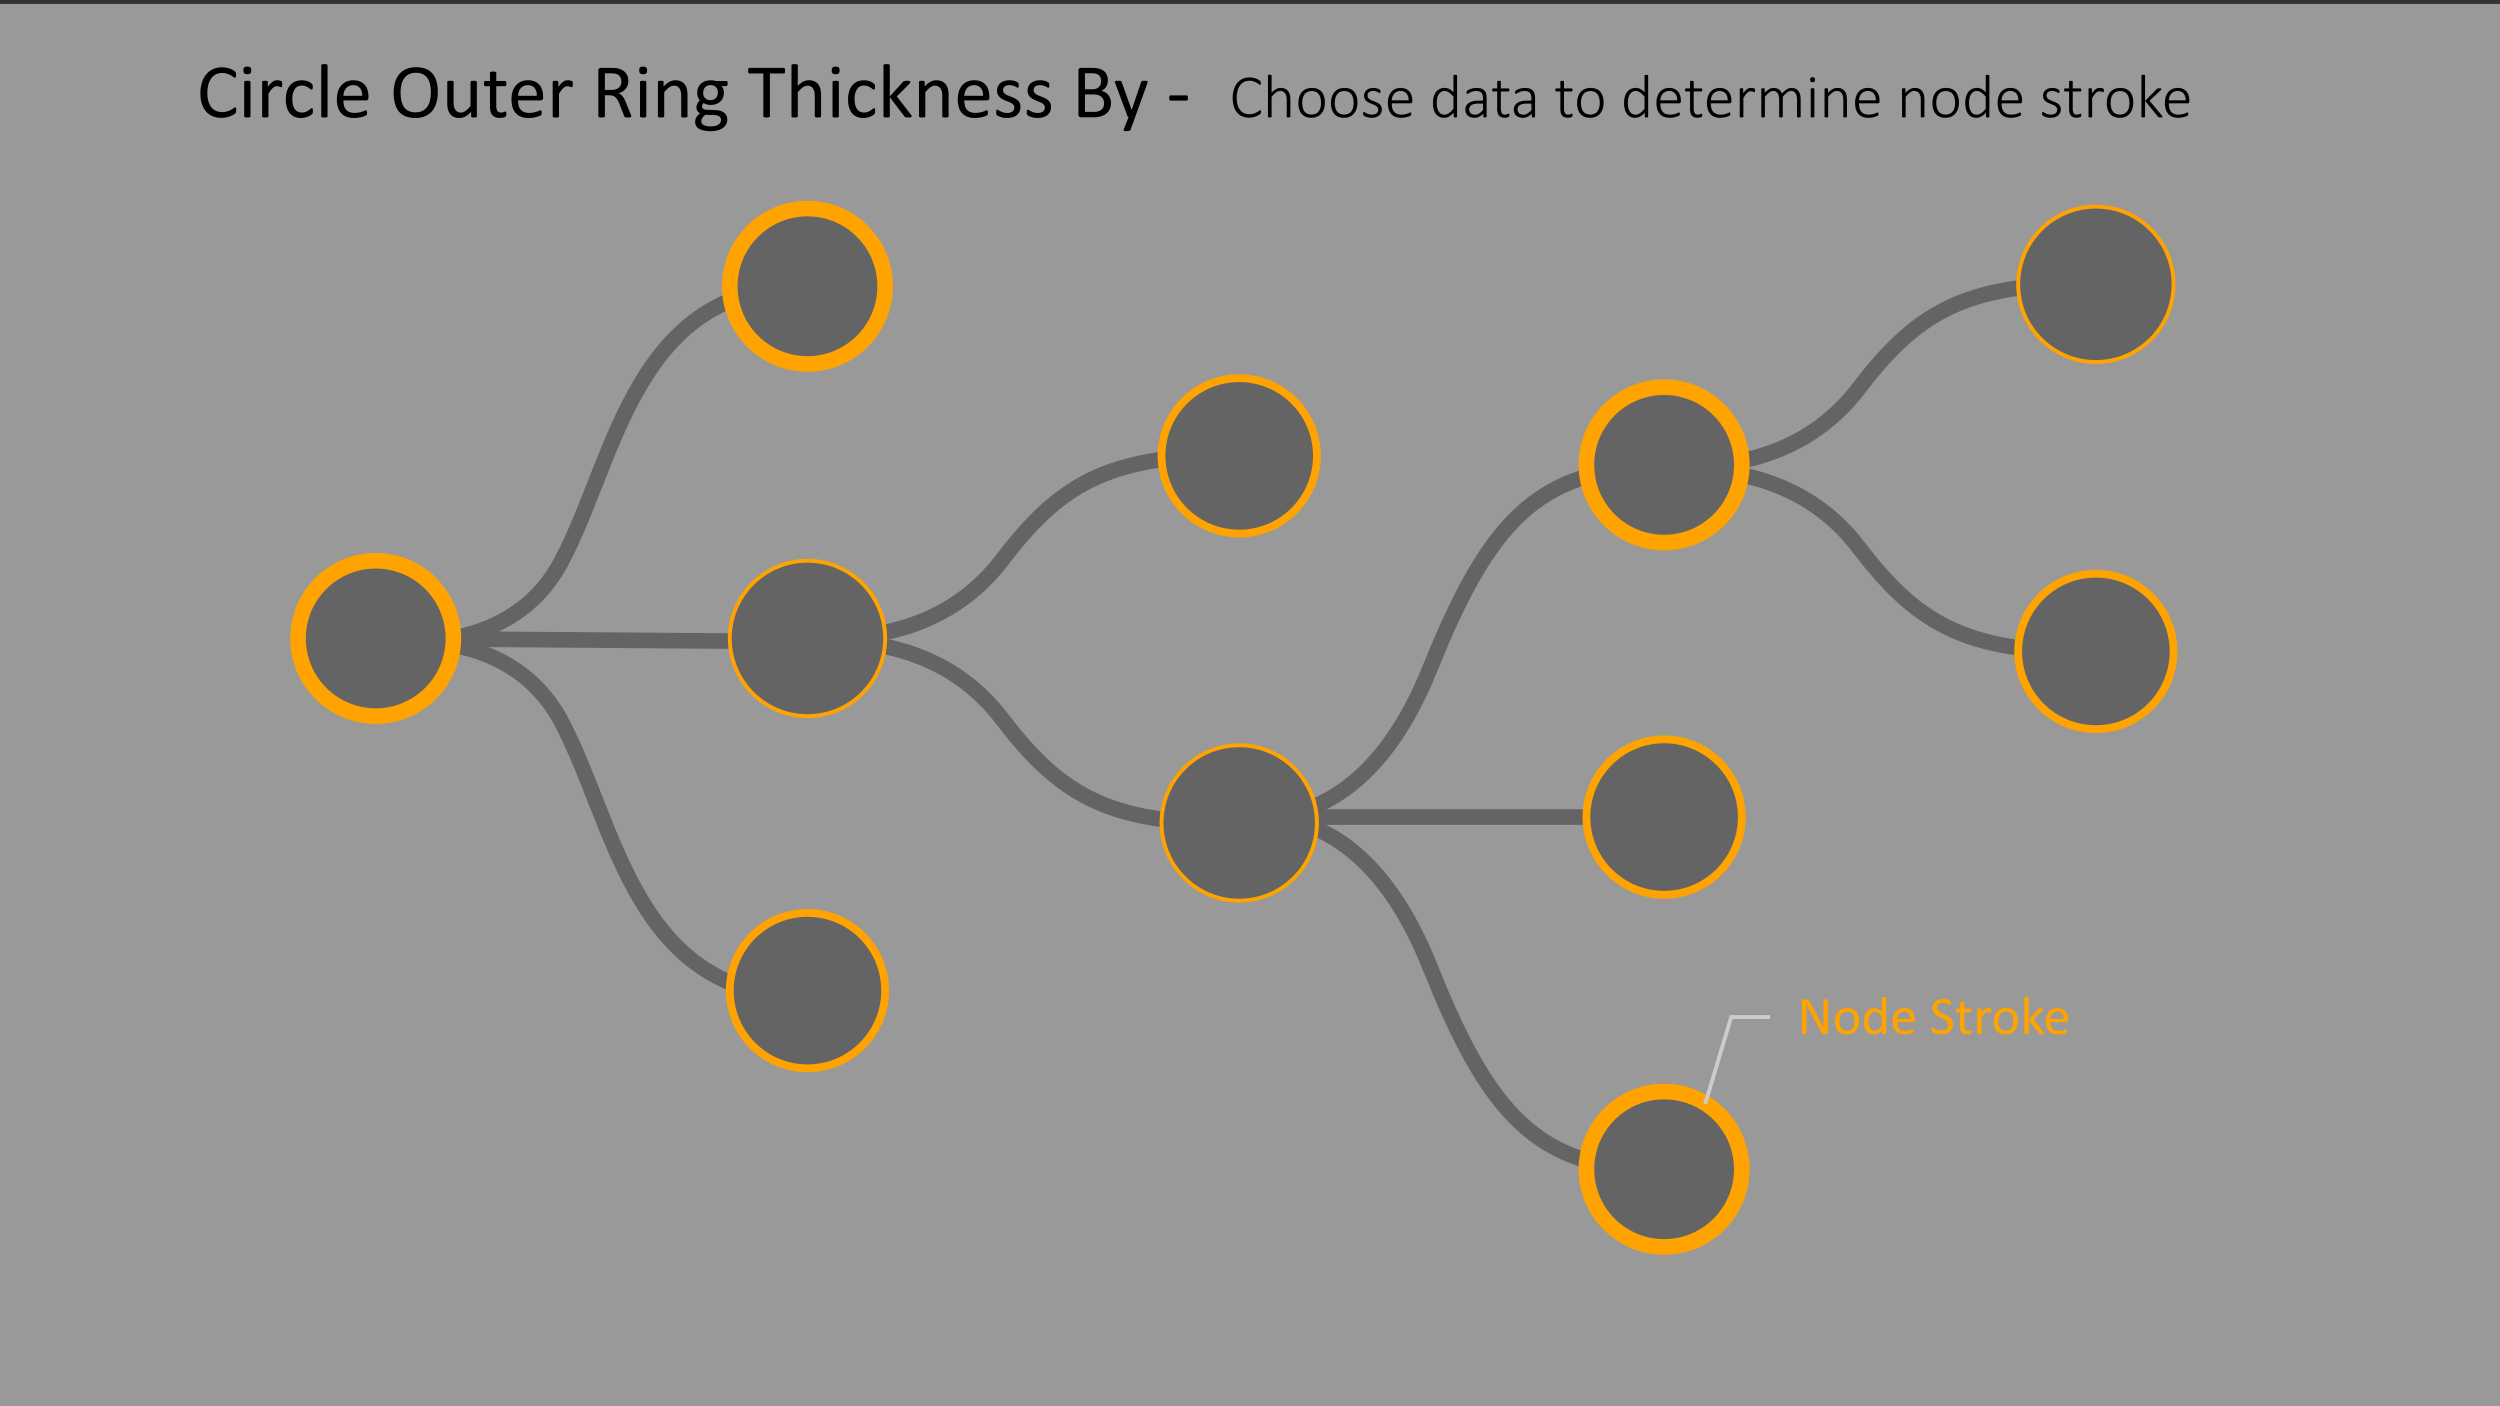 <svg id="Layer_1" data-name="Layer 1" xmlns="http://www.w3.org/2000/svg" viewBox="0 0 320 180"><rect x="0" y="0" width="320" height="180" fill="#333333" stroke="none"/><defs><style>.cls-1{fill:#fff;opacity:0.5;}.cls-2,.cls-6{fill:none;}.cls-2{stroke:#646464;}.cls-2,.cls-3,.cls-4,.cls-5,.cls-6{stroke-miterlimit:10;}.cls-2,.cls-4{stroke-width:2px;}.cls-3,.cls-4,.cls-5{fill:#646464;stroke:#ffa300;}.cls-3,.cls-6{stroke-width:0.5px;}.cls-6{stroke:#ccc;}.cls-7{fill:#ffa300;}</style></defs><rect class="cls-1" y="0.503" width="320" height="180"/><path class="cls-2" d="M48.092,82.524S64.857,79.06,71.909,92.47s9.321,35.133,31.446,35.133"/><path class="cls-2" d="M103.356,81.318s15.477,2.689,24.826-9.543c7.235-9.466,13.355-13.627,29.562-13.415"/><path class="cls-2" d="M103.356,82.373s15.477-2.689,24.826,9.543c7.235,9.466,13.355,13.627,29.562,13.415"/><path class="cls-2" d="M102.371,82.122l-54.28-.402s16.765,3.464,23.818-9.945,9.321-35.133,31.446-35.133"/><path class="cls-2" d="M157.743,104.101s15.727,5.176,25.226-18.372c7.351-18.223,13.57-26.233,30.038-25.825"/><path class="cls-2" d="M157.743,105.07s15.727-5.22,25.226,18.53c7.351,18.38,13.57,26.459,30.038,26.047"/><line class="cls-2" x1="157.743" y1="104.584" x2="213.007" y2="104.584"/><path class="cls-2" d="M213.007,59.362s15.477,2.688,24.826-9.544c7.235-9.466,13.355-13.627,29.562-13.415"/><path class="cls-2" d="M213.007,60.417s15.477-2.688,24.826,9.544c7.235,9.466,13.355,13.627,29.562,13.415"/><path d="M30.237,14.116c0,.052-.001.098-.005.137a.568.568,0,0,1-.017.102.333.333,0,0,1-.032.078.426.426,0,0,1-.068.083,1.487,1.487,0,0,1-.205.149,2.546,2.546,0,0,1-.388.195,3.24,3.24,0,0,1-.532.16,3.003,3.003,0,0,1-.657.066,2.88,2.88,0,0,1-1.111-.205,2.246,2.246,0,0,1-.845-.605,2.762,2.762,0,0,1-.537-.988,4.455,4.455,0,0,1-.188-1.355,4.467,4.467,0,0,1,.203-1.401,3.037,3.037,0,0,1,.569-1.042A2.423,2.423,0,0,1,27.3,8.838a2.781,2.781,0,0,1,1.13-.225,2.81,2.81,0,0,1,.532.051,3.575,3.575,0,0,1,.478.13,2.147,2.147,0,0,1,.391.181,1.388,1.388,0,0,1,.237.168.625.625,0,0,1,.085.101.327.327,0,0,1,.032.081.759.759,0,0,1,.02.109,1.337,1.337,0,0,1,.007.151,1.233,1.233,0,0,1-.01.166.487.487,0,0,1-.029.114.164.164,0,0,1-.047.068.097.097,0,0,1-.066.022.373.373,0,0,1-.191-.095,3.052,3.052,0,0,0-.316-.211,2.536,2.536,0,0,0-.471-.209,2.034,2.034,0,0,0-.665-.096,1.746,1.746,0,0,0-.768.168,1.637,1.637,0,0,0-.591.496,2.428,2.428,0,0,0-.381.799,4.39,4.39,0,0,0-.005,2.139,2.229,2.229,0,0,0,.373.771,1.572,1.572,0,0,0,.597.469,1.937,1.937,0,0,0,.8.158,2.13,2.13,0,0,0,.66-.093,2.53,2.53,0,0,0,.481-.208,3.795,3.795,0,0,0,.326-.207.396.396,0,0,1,.202-.093.112.112,0,0,1,.059.015.099.099,0,0,1,.04.057.503.503,0,0,1,.022.114C30.234,13.979,30.237,14.041,30.237,14.116Z"/><path d="M32.156,9.008a.531.531,0,0,1-.107.386.578.578,0,0,1-.396.102.563.563,0,0,1-.388-.101.519.519,0,0,1-.105-.378.53.53,0,0,1,.107-.386.578.578,0,0,1,.396-.102.563.563,0,0,1,.388.101A.52.52,0,0,1,32.156,9.008Zm-.093,5.879a.105.105,0,0,1-.02.066A.147.147,0,0,1,31.98,15a.468.468,0,0,1-.122.029,1.59,1.59,0,0,1-.2.01,1.544,1.544,0,0,1-.195-.01A.508.508,0,0,1,31.338,15a.13.13,0,0,1-.064-.047.119.119,0,0,1-.017-.066V10.493a.114.114,0,0,1,.081-.112.508.508,0,0,1,.124-.029,1.563,1.563,0,0,1,.195-.01,1.61,1.61,0,0,1,.2.01.468.468,0,0,1,.122.029.143.143,0,0,1,.064.049.112.112,0,0,1,.02.064Z"/><path d="M36.121,10.781c0,.071-.001.132-.005.181a.445.445,0,0,1-.019.114.176.176,0,0,1-.037.065.087.087,0,0,1-.061.021.295.295,0,0,1-.095-.021c-.038-.016-.08-.029-.127-.045-.047-.014-.1-.028-.159-.041a.898.898,0,0,0-.19-.019.623.623,0,0,0-.239.049.924.924,0,0,0-.247.161,1.996,1.996,0,0,0-.271.298q-.141.186-.312.454v2.891a.105.105,0,0,1-.02.066A.147.147,0,0,1,34.275,15a.468.468,0,0,1-.122.029,1.593,1.593,0,0,1-.2.01,1.545,1.545,0,0,1-.195-.01A.508.508,0,0,1,33.633,15a.129.129,0,0,1-.063-.047.118.118,0,0,1-.017-.066V10.493a.133.133,0,0,1,.015-.065.121.121,0,0,1,.059-.049.293.293,0,0,1,.112-.029,2.068,2.068,0,0,1,.359,0,.256.256,0,0,1,.11.029.141.141,0,0,1,.056.049.118.118,0,0,1,.017.065v.64a3.417,3.417,0,0,1,.339-.43,1.956,1.956,0,0,1,.3-.262A.922.922,0,0,1,35.2,10.31a1.058,1.058,0,0,1,.281-.037,1.308,1.308,0,0,1,.144.008,1.237,1.237,0,0,1,.169.026,1.338,1.338,0,0,1,.159.044.333.333,0,0,1,.1.049.131.131,0,0,1,.039.047.28.28,0,0,1,.017.056.595.595,0,0,1,.01.101C36.12,10.646,36.121,10.706,36.121,10.781Z"/><path d="M40.051,14.218c0,.056-.002.103-.005.144a.509.509,0,0,1-.017.102A.401.401,0,0,1,40,14.539a.483.483,0,0,1-.078.092,1.192,1.192,0,0,1-.207.152,2.029,2.029,0,0,1-.33.16,2.426,2.426,0,0,1-.398.115,2.211,2.211,0,0,1-.444.044,2.117,2.117,0,0,1-.84-.156,1.597,1.597,0,0,1-.613-.456,2.081,2.081,0,0,1-.376-.738,3.55,3.55,0,0,1-.129-1.008,3.47,3.47,0,0,1,.159-1.115,2.098,2.098,0,0,1,.435-.765,1.729,1.729,0,0,1,.649-.442,2.234,2.234,0,0,1,.808-.144,2.07,2.07,0,0,1,.408.039,2.304,2.304,0,0,1,.364.103,1.573,1.573,0,0,1,.295.146,1.196,1.196,0,0,1,.188.142.647.647,0,0,1,.081.093.333.333,0,0,1,.037.08.497.497,0,0,1,.02.105c.003.039.005.088.005.146a.568.568,0,0,1-.044.266.126.126,0,0,1-.107.076.283.283,0,0,1-.169-.08,2.555,2.555,0,0,0-.242-.179,1.881,1.881,0,0,0-.354-.179,1.375,1.375,0,0,0-.491-.08,1.017,1.017,0,0,0-.891.447,2.264,2.264,0,0,0-.31,1.296,3.076,3.076,0,0,0,.081.745,1.545,1.545,0,0,0,.237.534.967.967,0,0,0,.383.319,1.222,1.222,0,0,0,.52.105,1.257,1.257,0,0,0,.488-.088,2.019,2.019,0,0,0,.364-.193q.154-.104.259-.19a.303.303,0,0,1,.164-.086.092.092,0,0,1,.059.019.148.148,0,0,1,.042.066.488.488,0,0,1,.024.117A1.643,1.643,0,0,1,40.051,14.218Z"/><path d="M41.926,14.887a.106.106,0,0,1-.02.066A.147.147,0,0,1,41.843,15a.468.468,0,0,1-.122.029,1.59,1.59,0,0,1-.2.01,1.544,1.544,0,0,1-.195-.01A.508.508,0,0,1,41.201,15a.129.129,0,0,1-.064-.047.119.119,0,0,1-.017-.066V8.364a.135.135,0,0,1,.017-.068.126.126,0,0,1,.064-.049.508.508,0,0,1,.124-.029,1.563,1.563,0,0,1,.195-.01,1.61,1.61,0,0,1,.2.01.468.468,0,0,1,.122.029.143.143,0,0,1,.064.049.119.119,0,0,1,.02.068Z"/><path d="M47.166,12.5a.339.339,0,0,1-.096.272.334.334,0,0,1-.218.08H43.958a2.699,2.699,0,0,0,.074.659,1.267,1.267,0,0,0,.245.503,1.11,1.11,0,0,0,.447.322,1.772,1.772,0,0,0,.672.112,2.679,2.679,0,0,0,.56-.052,3.233,3.233,0,0,0,.424-.114c.119-.042.217-.081.294-.114a.463.463,0,0,1,.174-.052.117.117,0,0,1,.061.017.115.115,0,0,1,.042.052.357.357,0,0,1,.022.095,1.288,1.288,0,0,1,.007.149,1.047,1.047,0,0,1-.005.11c-.003.03-.007.059-.012.082a.211.211,0,0,1-.024.066.287.287,0,0,1-.044.057.761.761,0,0,1-.159.088,2.401,2.401,0,0,1-.342.119,4.85,4.85,0,0,1-.486.105,3.631,3.631,0,0,1-.588.046,2.731,2.731,0,0,1-.95-.151,1.762,1.762,0,0,1-.686-.449,1.915,1.915,0,0,1-.42-.747,3.486,3.486,0,0,1-.142-1.045,3.296,3.296,0,0,1,.146-1.019,2.143,2.143,0,0,1,.422-.766,1.853,1.853,0,0,1,.666-.484,2.203,2.203,0,0,1,.874-.168,2.118,2.118,0,0,1,.881.166,1.658,1.658,0,0,1,.598.447,1.791,1.791,0,0,1,.344.658,2.895,2.895,0,0,1,.11.808ZM46.355,12.26a1.468,1.468,0,0,0-.283-.996,1.074,1.074,0,0,0-.882-.361,1.161,1.161,0,0,0-.525.112,1.135,1.135,0,0,0-.379.298,1.363,1.363,0,0,0-.236.433,1.794,1.794,0,0,0-.093.515Z"/><path d="M56.038,11.777a4.896,4.896,0,0,1-.181,1.382,2.904,2.904,0,0,1-.54,1.048,2.372,2.372,0,0,1-.901.664,3.199,3.199,0,0,1-1.265.232A3.271,3.271,0,0,1,51.919,14.89a2.176,2.176,0,0,1-.859-.618,2.645,2.645,0,0,1-.505-1.006,5.199,5.199,0,0,1-.166-1.382,4.769,4.769,0,0,1,.181-1.357,2.818,2.818,0,0,1,.542-1.037,2.403,2.403,0,0,1,.903-.66,3.598,3.598,0,0,1,2.48-.021,2.19,2.19,0,0,1,.862.613,2.59,2.59,0,0,1,.513.996A4.982,4.982,0,0,1,56.038,11.777Zm-.889.059a4.926,4.926,0,0,0-.095-.998,2.281,2.281,0,0,0-.317-.801,1.529,1.529,0,0,0-.593-.53,1.988,1.988,0,0,0-.916-.191,1.873,1.873,0,0,0-.917.205,1.725,1.725,0,0,0-.602.547,2.269,2.269,0,0,0-.332.799,4.452,4.452,0,0,0-.1.959,5.269,5.269,0,0,0,.093,1.025,2.288,2.288,0,0,0,.312.809,1.508,1.508,0,0,0,.587.527,2.028,2.028,0,0,0,.924.188,1.914,1.914,0,0,0,.927-.205,1.665,1.665,0,0,0,.605-.555,2.339,2.339,0,0,0,.327-.808A4.671,4.671,0,0,0,55.149,11.836Z"/><path d="M61.038,14.887a.118.118,0,0,1-.017.066A.128.128,0,0,1,60.96,15a.457.457,0,0,1-.115.029,1.237,1.237,0,0,1-.173.01,1.328,1.328,0,0,1-.183-.01A.418.418,0,0,1,60.376,15a.114.114,0,0,1-.056-.047.133.133,0,0,1-.015-.066v-.581a2.74,2.74,0,0,1-.742.605,1.593,1.593,0,0,1-.742.191,1.679,1.679,0,0,1-.74-.146,1.305,1.305,0,0,1-.486-.398,1.617,1.617,0,0,1-.266-.586,3.531,3.531,0,0,1-.08-.814v-2.666a.118.118,0,0,1,.017-.065.136.136,0,0,1,.066-.049.358.358,0,0,1,.127-.029,2.449,2.449,0,0,1,.391,0,.334.334,0,0,1,.125.029.157.157,0,0,1,.066.049.105.105,0,0,1,.02.065v2.559a2.725,2.725,0,0,0,.056.618,1.147,1.147,0,0,0,.171.395.785.785,0,0,0,.29.254.882.882,0,0,0,.41.091,1.03,1.03,0,0,0,.603-.215,3.45,3.45,0,0,0,.637-.63V10.493a.118.118,0,0,1,.017-.065.135.135,0,0,1,.066-.049.354.354,0,0,1,.124-.029,2.48,2.48,0,0,1,.393,0,.313.313,0,0,1,.122.029.178.178,0,0,1,.066.049.098.098,0,0,1,.022.065Z"/><path d="M64.812,14.565a1.012,1.012,0,0,1-.019.225.254.254,0,0,1-.059.122.367.367,0,0,1-.117.073.91.91,0,0,1-.178.056c-.067.016-.138.027-.212.037a1.746,1.746,0,0,1-.225.015,1.683,1.683,0,0,1-.586-.091.932.932,0,0,1-.4-.274,1.124,1.124,0,0,1-.227-.463,2.725,2.725,0,0,1-.071-.662V11.035h-.615a.132.132,0,0,1-.117-.078.544.544,0,0,1-.044-.254.831.831,0,0,1,.012-.156.474.474,0,0,1,.032-.105.128.128,0,0,1,.051-.059.155.155,0,0,1,.071-.017h.61V9.321a.127.127,0,0,1,.017-.064.132.132,0,0,1,.064-.051.394.394,0,0,1,.124-.032,1.565,1.565,0,0,1,.195-.01,1.615,1.615,0,0,1,.2.01.368.368,0,0,1,.122.032.151.151,0,0,1,.063.051.112.112,0,0,1,.02.064v1.045h1.128a.141.141,0,0,1,.068.017.147.147,0,0,1,.051.059.341.341,0,0,1,.032.105,1.082,1.082,0,0,1,.01.156.545.545,0,0,1-.044.254.133.133,0,0,1-.117.078H63.523V13.486a1.395,1.395,0,0,0,.134.685.507.507,0,0,0,.481.232.881.881,0,0,0,.2-.021c.059-.016.111-.03.156-.047s.084-.031.117-.047a.235.235,0,0,1,.088-.021.098.098,0,0,1,.046.012.087.087,0,0,1,.034.047.527.527,0,0,1,.022.093A.94.94,0,0,1,64.812,14.565Z"/><path d="M69.519,12.5a.339.339,0,0,1-.096.272.334.334,0,0,1-.218.08h-2.894a2.699,2.699,0,0,0,.074.659,1.267,1.267,0,0,0,.245.503,1.111,1.111,0,0,0,.447.322,1.772,1.772,0,0,0,.672.112,2.678,2.678,0,0,0,.559-.052,3.233,3.233,0,0,0,.424-.114c.119-.042.217-.081.294-.114a.463.463,0,0,1,.174-.052.117.117,0,0,1,.061.017.114.114,0,0,1,.042.052.357.357,0,0,1,.022.095,1.288,1.288,0,0,1,.007.149,1.021,1.021,0,0,1-.005.11c-.003.03-.007.059-.012.082a.211.211,0,0,1-.024.066.287.287,0,0,1-.044.057.761.761,0,0,1-.159.088,2.401,2.401,0,0,1-.342.119,4.85,4.85,0,0,1-.486.105,3.629,3.629,0,0,1-.588.046,2.73,2.73,0,0,1-.95-.151,1.762,1.762,0,0,1-.686-.449,1.915,1.915,0,0,1-.42-.747,3.489,3.489,0,0,1-.142-1.045,3.296,3.296,0,0,1,.146-1.019,2.145,2.145,0,0,1,.422-.766,1.852,1.852,0,0,1,.667-.484,2.202,2.202,0,0,1,.874-.168,2.118,2.118,0,0,1,.881.166,1.658,1.658,0,0,1,.598.447,1.79,1.79,0,0,1,.344.658,2.895,2.895,0,0,1,.11.808Zm-.811-.239a1.468,1.468,0,0,0-.283-.996,1.073,1.073,0,0,0-.882-.361,1.161,1.161,0,0,0-.525.112,1.133,1.133,0,0,0-.378.298,1.361,1.361,0,0,0-.236.433,1.794,1.794,0,0,0-.093.515Z"/><path d="M73.313,10.781c0,.071-.002.132-.005.181a.445.445,0,0,1-.019.114.177.177,0,0,1-.037.065.087.087,0,0,1-.061.021.295.295,0,0,1-.095-.021c-.038-.016-.08-.029-.127-.045-.047-.014-.1-.028-.159-.041a.898.898,0,0,0-.19-.019.623.623,0,0,0-.239.049.922.922,0,0,0-.247.161,1.996,1.996,0,0,0-.271.298q-.141.186-.312.454v2.891a.105.105,0,0,1-.019.066A.147.147,0,0,1,71.467,15a.468.468,0,0,1-.122.029,1.59,1.59,0,0,1-.2.01,1.544,1.544,0,0,1-.195-.01A.508.508,0,0,1,70.825,15a.13.13,0,0,1-.064-.047.119.119,0,0,1-.017-.066V10.493a.132.132,0,0,1,.015-.065.121.121,0,0,1,.059-.049.293.293,0,0,1,.112-.029,2.068,2.068,0,0,1,.359,0,.256.256,0,0,1,.11.029.141.141,0,0,1,.056.049.118.118,0,0,1,.017.065v.64a3.427,3.427,0,0,1,.339-.43,1.965,1.965,0,0,1,.3-.262.924.924,0,0,1,.281-.131,1.058,1.058,0,0,1,.281-.037,1.309,1.309,0,0,1,.144.008,1.237,1.237,0,0,1,.169.026,1.338,1.338,0,0,1,.159.044.333.333,0,0,1,.1.049.131.131,0,0,1,.039.047.28.28,0,0,1,.017.056.595.595,0,0,1,.01.101C73.312,10.646,73.313,10.706,73.313,10.781Z"/><path d="M80.798,14.882a.15.15,0,0,1-.015.068A.112.112,0,0,1,80.72,15a.574.574,0,0,1-.137.029,2.12,2.12,0,0,1-.234.01,1.706,1.706,0,0,1-.207-.01.508.508,0,0,1-.129-.031.184.184,0,0,1-.076-.061.395.395,0,0,1-.046-.098l-.581-1.489q-.103-.253-.212-.467a1.491,1.491,0,0,0-.261-.365,1.074,1.074,0,0,0-.356-.24,1.286,1.286,0,0,0-.493-.085h-.562v2.69a.11.11,0,0,1-.022.068.15.15,0,0,1-.068.047.796.796,0,0,1-.127.029,1.761,1.761,0,0,1-.405,0,.894.894,0,0,1-.129-.029.133.133,0,0,1-.068-.047.118.118,0,0,1-.019-.068v-5.85a.311.311,0,0,1,.1-.266.346.346,0,0,1,.212-.076H78.24c.16,0,.292.004.398.012s.201.018.286.027a2.414,2.414,0,0,1,.647.2,1.534,1.534,0,0,1,.471.347,1.402,1.402,0,0,1,.286.48,1.805,1.805,0,0,1,.095.599,1.759,1.759,0,0,1-.086.569,1.375,1.375,0,0,1-.246.443,1.632,1.632,0,0,1-.386.335,2.477,2.477,0,0,1-.503.239,1.193,1.193,0,0,1,.283.174,1.44,1.44,0,0,1,.237.251,2.327,2.327,0,0,1,.207.337q.098.19.195.43l.566,1.392c.045.117.075.199.088.247A.43.43,0,0,1,80.798,14.882ZM79.534,10.444a1.134,1.134,0,0,0-.166-.628.944.944,0,0,0-.557-.368,1.619,1.619,0,0,0-.276-.049q-.154-.015-.403-.015h-.708v2.129h.82a1.849,1.849,0,0,0,.574-.08,1.154,1.154,0,0,0,.403-.225.881.881,0,0,0,.237-.34A1.167,1.167,0,0,0,79.534,10.444Z"/><path d="M82.82,9.008a.53.53,0,0,1-.107.386.578.578,0,0,1-.396.102.564.564,0,0,1-.388-.101.52.52,0,0,1-.105-.378.53.53,0,0,1,.107-.386.578.578,0,0,1,.396-.102.564.564,0,0,1,.388.101A.52.52,0,0,1,82.82,9.008Zm-.093,5.879a.105.105,0,0,1-.02.066A.146.146,0,0,1,82.644,15a.469.469,0,0,1-.122.029,1.591,1.591,0,0,1-.2.01,1.543,1.543,0,0,1-.195-.01A.505.505,0,0,1,82.002,15a.129.129,0,0,1-.064-.047.119.119,0,0,1-.017-.066V10.493a.114.114,0,0,1,.081-.112.505.505,0,0,1,.124-.029,1.562,1.562,0,0,1,.195-.01,1.611,1.611,0,0,1,.2.01.469.469,0,0,1,.122.029.142.142,0,0,1,.063.049.112.112,0,0,1,.02.064Z"/><path d="M88.001,14.887a.105.105,0,0,1-.02.066A.147.147,0,0,1,87.918,15a.468.468,0,0,1-.122.029,1.543,1.543,0,0,1-.195.01,1.593,1.593,0,0,1-.2-.01A.468.468,0,0,1,87.278,15a.147.147,0,0,1-.064-.047.105.105,0,0,1-.02-.066V12.314a2.534,2.534,0,0,0-.059-.606,1.252,1.252,0,0,0-.171-.396.745.745,0,0,0-.291-.254.921.921,0,0,0-.413-.088,1.039,1.039,0,0,0-.605.215,3.298,3.298,0,0,0-.635.63v3.071a.106.106,0,0,1-.02.066A.147.147,0,0,1,84.939,15a.468.468,0,0,1-.122.029,1.59,1.59,0,0,1-.2.01,1.544,1.544,0,0,1-.195-.01A.508.508,0,0,1,84.297,15a.129.129,0,0,1-.064-.047.119.119,0,0,1-.017-.066V10.493a.132.132,0,0,1,.015-.065.12.12,0,0,1,.059-.049.293.293,0,0,1,.112-.029,2.068,2.068,0,0,1,.359,0,.255.255,0,0,1,.11.029.14.14,0,0,1,.056.049.118.118,0,0,1,.017.065v.581a2.699,2.699,0,0,1,.74-.607,1.589,1.589,0,0,1,.745-.193,1.665,1.665,0,0,1,.74.148,1.334,1.334,0,0,1,.486.398,1.585,1.585,0,0,1,.266.584,3.462,3.462,0,0,1,.081.803Z"/><path d="M93.142,10.693a.489.489,0,0,1-.046.246.137.137,0,0,1-.12.076h-.63a.982.982,0,0,1,.239.389,1.43,1.43,0,0,1,.068.441,1.738,1.738,0,0,1-.122.674,1.36,1.36,0,0,1-.349.496,1.56,1.56,0,0,1-.539.309,2.132,2.132,0,0,1-.693.107,1.784,1.784,0,0,1-.51-.071,1.065,1.065,0,0,1-.374-.178.763.763,0,0,0-.144.2.57.57,0,0,0-.056.259.336.336,0,0,0,.159.283.769.769,0,0,0,.422.122l1.147.049a2.337,2.337,0,0,1,.6.091,1.485,1.485,0,0,1,.474.229,1.057,1.057,0,0,1,.312.367,1.084,1.084,0,0,1,.112.505,1.354,1.354,0,0,1-.127.576,1.323,1.323,0,0,1-.388.481,1.948,1.948,0,0,1-.666.326,3.386,3.386,0,0,1-.957.12,3.89,3.89,0,0,1-.906-.091,1.941,1.941,0,0,1-.613-.246.959.959,0,0,1-.347-.373,1.051,1.051,0,0,1-.107-.472,1.25,1.25,0,0,1,.039-.312,1.107,1.107,0,0,1,.12-.288,1.478,1.478,0,0,1,.2-.262,2.67,2.67,0,0,1,.276-.246.859.859,0,0,1-.354-.308.747.747,0,0,1-.115-.4,1.135,1.135,0,0,1,.122-.532,1.78,1.78,0,0,1,.303-.42,1.418,1.418,0,0,1-.239-.408,1.518,1.518,0,0,1-.088-.549,1.703,1.703,0,0,1,.127-.674,1.429,1.429,0,0,1,.351-.503,1.56,1.56,0,0,1,.54-.315,2.094,2.094,0,0,1,.686-.109,3.178,3.178,0,0,1,.374.021,2.752,2.752,0,0,1,.325.061h1.328a.132.132,0,0,1,.124.081A.554.554,0,0,1,93.142,10.693Zm-.855,4.639a.496.496,0,0,0-.232-.438,1.188,1.188,0,0,0-.627-.163l-1.138-.039a2.154,2.154,0,0,0-.256.232,1.28,1.28,0,0,0-.159.211.687.687,0,0,0-.081.197.914.914,0,0,0-.022.2.518.518,0,0,0,.322.481,2.027,2.027,0,0,0,.898.163,2.232,2.232,0,0,0,.613-.071,1.171,1.171,0,0,0,.398-.188.689.689,0,0,0,.217-.269A.787.787,0,0,0,92.288,15.332ZM91.882,11.85a.955.955,0,0,0-.246-.7.937.937,0,0,0-.701-.252.99.99,0,0,0-.408.078.796.796,0,0,0-.288.215.91.91,0,0,0-.171.315,1.236,1.236,0,0,0-.056.374.859.859,0,0,0,.938.933,1.039,1.039,0,0,0,.415-.076.782.782,0,0,0,.29-.209.892.892,0,0,0,.171-.311A1.191,1.191,0,0,0,91.882,11.85Z"/><path d="M100.491,9.052a1.197,1.197,0,0,1-.01.161.341.341,0,0,1-.032.11.152.152,0,0,1-.054.061.135.135,0,0,1-.071.02H98.547v5.479a.119.119,0,0,1-.019.068.133.133,0,0,1-.068.047.894.894,0,0,1-.129.029,1.739,1.739,0,0,1-.403,0,.892.892,0,0,1-.132-.029.133.133,0,0,1-.068-.047.118.118,0,0,1-.02-.068V9.404H95.93a.135.135,0,0,1-.071-.02.139.139,0,0,1-.051-.061.456.456,0,0,1-.032-.11.918.918,0,0,1-.012-.161.97.97,0,0,1,.012-.164.494.494,0,0,1,.032-.114.137.137,0,0,1,.051-.063.135.135,0,0,1,.071-.02h4.394a.135.135,0,0,1,.071.02.15.15,0,0,1,.054.063.368.368,0,0,1,.032.114A1.266,1.266,0,0,1,100.491,9.052Z"/><path d="M105.095,14.887a.105.105,0,0,1-.02.066.147.147,0,0,1-.064.047.468.468,0,0,1-.122.029,1.545,1.545,0,0,1-.195.01,1.59,1.59,0,0,1-.2-.01A.468.468,0,0,1,104.373,15a.147.147,0,0,1-.064-.047.105.105,0,0,1-.02-.066V12.314a2.533,2.533,0,0,0-.059-.606,1.252,1.252,0,0,0-.171-.396.744.744,0,0,0-.29-.254.921.921,0,0,0-.413-.088,1.039,1.039,0,0,0-.606.215,3.298,3.298,0,0,0-.635.63v3.071a.105.105,0,0,1-.019.066.147.147,0,0,1-.064.047.468.468,0,0,1-.122.029,1.59,1.59,0,0,1-.2.01,1.545,1.545,0,0,1-.195-.01A.508.508,0,0,1,101.392,15a.13.13,0,0,1-.064-.047.119.119,0,0,1-.017-.066V8.364a.135.135,0,0,1,.017-.068.126.126,0,0,1,.064-.049.508.508,0,0,1,.124-.029,1.564,1.564,0,0,1,.195-.01,1.609,1.609,0,0,1,.2.01.468.468,0,0,1,.122.029.143.143,0,0,1,.064.049.118.118,0,0,1,.019.068v2.632a2.607,2.607,0,0,1,.698-.545,1.558,1.558,0,0,1,.708-.178,1.665,1.665,0,0,1,.74.148,1.335,1.335,0,0,1,.486.398,1.587,1.587,0,0,1,.266.584,3.495,3.495,0,0,1,.081.808Z"/><path d="M107.463,9.008a.53.53,0,0,1-.107.386.578.578,0,0,1-.396.102.563.563,0,0,1-.388-.101.52.52,0,0,1-.105-.378.531.531,0,0,1,.107-.386A.578.578,0,0,1,106.97,8.53a.563.563,0,0,1,.388.101A.52.52,0,0,1,107.463,9.008Zm-.093,5.879a.105.105,0,0,1-.019.066.147.147,0,0,1-.064.047.468.468,0,0,1-.122.029,1.593,1.593,0,0,1-.2.01,1.545,1.545,0,0,1-.195-.01A.508.508,0,0,1,106.645,15a.129.129,0,0,1-.063-.047.118.118,0,0,1-.017-.066V10.493a.114.114,0,0,1,.081-.112.508.508,0,0,1,.124-.029,1.564,1.564,0,0,1,.195-.01,1.612,1.612,0,0,1,.2.01.468.468,0,0,1,.122.029.143.143,0,0,1,.064.049.112.112,0,0,1,.019.064Z"/><path d="M112.019,14.218c0,.056-.002.103-.005.144a.509.509,0,0,1-.017.102.408.408,0,0,1-.029.074.483.483,0,0,1-.078.092,1.196,1.196,0,0,1-.207.152,2.033,2.033,0,0,1-.33.16,2.426,2.426,0,0,1-.398.115,2.212,2.212,0,0,1-.444.044,2.118,2.118,0,0,1-.84-.156,1.599,1.599,0,0,1-.613-.456,2.082,2.082,0,0,1-.376-.738,3.546,3.546,0,0,1-.129-1.008,3.47,3.47,0,0,1,.159-1.115,2.099,2.099,0,0,1,.434-.765,1.73,1.73,0,0,1,.649-.442,2.235,2.235,0,0,1,.808-.144,2.071,2.071,0,0,1,.408.039,2.299,2.299,0,0,1,.364.103,1.567,1.567,0,0,1,.295.146,1.186,1.186,0,0,1,.188.142.643.643,0,0,1,.081.093.337.337,0,0,1,.037.08.503.503,0,0,1,.02.105c.003.039.005.088.005.146a.568.568,0,0,1-.044.266.126.126,0,0,1-.107.076.283.283,0,0,1-.169-.08,2.568,2.568,0,0,0-.242-.179,1.881,1.881,0,0,0-.354-.179,1.375,1.375,0,0,0-.491-.08,1.017,1.017,0,0,0-.891.447,2.263,2.263,0,0,0-.31,1.296,3.076,3.076,0,0,0,.081.745,1.545,1.545,0,0,0,.237.534.966.966,0,0,0,.383.319,1.222,1.222,0,0,0,.52.105,1.257,1.257,0,0,0,.488-.088,2.026,2.026,0,0,0,.364-.193q.154-.104.259-.19a.303.303,0,0,1,.164-.086.092.092,0,0,1,.059.019.147.147,0,0,1,.042.066.478.478,0,0,1,.024.117A1.64,1.64,0,0,1,112.019,14.218Z"/><path d="M116.697,14.882a.118.118,0,0,1-.019.068.143.143,0,0,1-.066.049.521.521,0,0,1-.129.029,1.766,1.766,0,0,1-.21.01c-.088,0-.16-.002-.217-.008a.726.726,0,0,1-.144-.024.264.264,0,0,1-.095-.049.386.386,0,0,1-.066-.076l-1.855-2.432v2.437a.105.105,0,0,1-.02.066.146.146,0,0,1-.063.047.469.469,0,0,1-.122.029,1.593,1.593,0,0,1-.2.01,1.543,1.543,0,0,1-.195-.01A.505.505,0,0,1,113.169,15a.129.129,0,0,1-.064-.047.119.119,0,0,1-.017-.066V8.364a.135.135,0,0,1,.017-.068.125.125,0,0,1,.064-.049.505.505,0,0,1,.124-.029,1.562,1.562,0,0,1,.195-.01,1.612,1.612,0,0,1,.2.01.469.469,0,0,1,.122.029.142.142,0,0,1,.063.049.118.118,0,0,1,.02.068v3.975l1.66-1.826a.448.448,0,0,1,.083-.081.416.416,0,0,1,.105-.053.502.502,0,0,1,.144-.029,1.985,1.985,0,0,1,.2-.008,2.046,2.046,0,0,1,.205.008.59.59,0,0,1,.134.024.153.153,0,0,1,.073.045.106.106,0,0,1,.022.07.246.246,0,0,1-.032.117.682.682,0,0,1-.105.137l-1.592,1.592,1.787,2.319a1.101,1.101,0,0,1,.09.134A.21.21,0,0,1,116.697,14.882Z"/><path d="M121.418,14.887a.106.106,0,0,1-.019.066.147.147,0,0,1-.064.047.469.469,0,0,1-.122.029,1.543,1.543,0,0,1-.195.01,1.59,1.59,0,0,1-.2-.01A.468.468,0,0,1,120.696,15a.147.147,0,0,1-.064-.047.106.106,0,0,1-.02-.066V12.314a2.528,2.528,0,0,0-.059-.606,1.25,1.25,0,0,0-.171-.396.744.744,0,0,0-.29-.254.921.921,0,0,0-.413-.088,1.039,1.039,0,0,0-.606.215,3.3,3.3,0,0,0-.635.63v3.071a.105.105,0,0,1-.02.066A.146.146,0,0,1,118.357,15a.469.469,0,0,1-.122.029,1.593,1.593,0,0,1-.2.01,1.543,1.543,0,0,1-.195-.01A.505.505,0,0,1,117.715,15a.129.129,0,0,1-.064-.047.119.119,0,0,1-.017-.066V10.493a.132.132,0,0,1,.015-.065.12.12,0,0,1,.059-.049.293.293,0,0,1,.112-.029,2.068,2.068,0,0,1,.359,0,.256.256,0,0,1,.11.029.141.141,0,0,1,.056.049.118.118,0,0,1,.017.065v.581a2.701,2.701,0,0,1,.74-.607,1.588,1.588,0,0,1,.745-.193,1.665,1.665,0,0,1,.74.148,1.334,1.334,0,0,1,.486.398,1.587,1.587,0,0,1,.266.584,3.468,3.468,0,0,1,.081.803Z"/><path d="M126.638,12.5a.339.339,0,0,1-.096.272.334.334,0,0,1-.218.08H123.43a2.699,2.699,0,0,0,.074.659,1.27,1.27,0,0,0,.245.503,1.111,1.111,0,0,0,.447.322,1.772,1.772,0,0,0,.672.112,2.679,2.679,0,0,0,.56-.052,3.237,3.237,0,0,0,.424-.114c.119-.042.217-.081.294-.114a.464.464,0,0,1,.174-.052.117.117,0,0,1,.061.017.115.115,0,0,1,.042.052.357.357,0,0,1,.022.095,1.285,1.285,0,0,1,.007.149,1.047,1.047,0,0,1-.005.11c-.003.03-.007.059-.012.082a.211.211,0,0,1-.024.066.288.288,0,0,1-.044.057.761.761,0,0,1-.159.088,2.397,2.397,0,0,1-.342.119,4.841,4.841,0,0,1-.486.105,3.631,3.631,0,0,1-.588.046,2.731,2.731,0,0,1-.95-.151,1.761,1.761,0,0,1-.686-.449,1.915,1.915,0,0,1-.42-.747,3.489,3.489,0,0,1-.142-1.045,3.299,3.299,0,0,1,.146-1.019,2.145,2.145,0,0,1,.422-.766,1.852,1.852,0,0,1,.666-.484,2.202,2.202,0,0,1,.874-.168,2.118,2.118,0,0,1,.881.166,1.657,1.657,0,0,1,.598.447,1.788,1.788,0,0,1,.344.658,2.891,2.891,0,0,1,.11.808Zm-.81-.239a1.468,1.468,0,0,0-.283-.996,1.073,1.073,0,0,0-.882-.361,1.161,1.161,0,0,0-.525.112,1.134,1.134,0,0,0-.378.298,1.359,1.359,0,0,0-.236.433,1.79,1.79,0,0,0-.093.515Z"/><path d="M130.623,13.691a1.391,1.391,0,0,1-.124.601,1.222,1.222,0,0,1-.354.444,1.599,1.599,0,0,1-.547.273,2.494,2.494,0,0,1-.698.093,2.725,2.725,0,0,1-.447-.036,2.65,2.65,0,0,1-.381-.094,1.907,1.907,0,0,1-.286-.117.822.822,0,0,1-.171-.109.28.28,0,0,1-.078-.137.94.94,0,0,1-.024-.239,1.066,1.066,0,0,1,.01-.156.521.521,0,0,1,.024-.102.109.109,0,0,1,.042-.057.117.117,0,0,1,.061-.017.358.358,0,0,1,.159.065,2.923,2.923,0,0,0,.259.145,2.527,2.527,0,0,0,.364.144,1.648,1.648,0,0,0,.483.065,1.451,1.451,0,0,0,.371-.044.907.907,0,0,0,.288-.129.582.582,0,0,0,.188-.218.693.693,0,0,0,.066-.312.507.507,0,0,0-.095-.312.919.919,0,0,0-.252-.225,1.998,1.998,0,0,0-.352-.173q-.195-.076-.403-.159a4.193,4.193,0,0,1-.405-.189,1.535,1.535,0,0,1-.354-.256,1.17,1.17,0,0,1-.251-.361,1.209,1.209,0,0,1-.095-.503,1.251,1.251,0,0,1,.1-.495,1.158,1.158,0,0,1,.3-.416,1.51,1.51,0,0,1,.5-.285,2.086,2.086,0,0,1,.701-.107,2.128,2.128,0,0,1,.352.029,2.404,2.404,0,0,1,.317.073,1.647,1.647,0,0,1,.242.095,1.097,1.097,0,0,1,.151.091.267.267,0,0,1,.068.068.225.225,0,0,1,.024.065c.005.025.01.055.015.091a1,1,0,0,1,.007.132,1.23,1.23,0,0,1-.007.144.364.364,0,0,1-.024.1.132.132,0,0,1-.042.057.096.096,0,0,1-.054.017.266.266,0,0,1-.127-.054,1.765,1.765,0,0,0-.215-.115,2.542,2.542,0,0,0-.31-.114,1.401,1.401,0,0,0-.408-.054,1.262,1.262,0,0,0-.361.047.691.691,0,0,0-.256.131.563.563,0,0,0-.151.203.628.628,0,0,0-.051.254.52.52,0,0,0,.098.32.939.939,0,0,0,.254.227,2.094,2.094,0,0,0,.356.176c.133.052.27.105.408.161s.275.117.41.186a1.522,1.522,0,0,1,.359.249,1.128,1.128,0,0,1,.252.352A1.153,1.153,0,0,1,130.623,13.691Z"/><path d="M134.534,13.691a1.391,1.391,0,0,1-.124.601,1.222,1.222,0,0,1-.354.444,1.597,1.597,0,0,1-.547.273,2.494,2.494,0,0,1-.698.093,2.725,2.725,0,0,1-.447-.036,2.654,2.654,0,0,1-.381-.094,1.907,1.907,0,0,1-.286-.117.825.825,0,0,1-.171-.109.28.28,0,0,1-.078-.137.94.94,0,0,1-.024-.239,1.081,1.081,0,0,1,.01-.156.536.536,0,0,1,.024-.102.11.11,0,0,1,.042-.057.117.117,0,0,1,.061-.017.358.358,0,0,1,.159.065,2.894,2.894,0,0,0,.259.145,2.521,2.521,0,0,0,.364.144,1.649,1.649,0,0,0,.483.065,1.451,1.451,0,0,0,.371-.044.905.905,0,0,0,.288-.129.58.58,0,0,0,.188-.218.693.693,0,0,0,.066-.312.506.506,0,0,0-.095-.312.919.919,0,0,0-.252-.225,2,2,0,0,0-.351-.173q-.196-.076-.403-.159a4.191,4.191,0,0,1-.405-.189,1.532,1.532,0,0,1-.354-.256,1.172,1.172,0,0,1-.252-.361,1.209,1.209,0,0,1-.095-.503,1.251,1.251,0,0,1,.1-.495,1.159,1.159,0,0,1,.3-.416,1.51,1.51,0,0,1,.5-.285,2.086,2.086,0,0,1,.701-.107,2.128,2.128,0,0,1,.352.029,2.401,2.401,0,0,1,.317.073,1.647,1.647,0,0,1,.242.095,1.1,1.1,0,0,1,.151.091.268.268,0,0,1,.068.068.219.219,0,0,1,.024.065c.005.025.01.055.015.091a1.002,1.002,0,0,1,.007.132,1.232,1.232,0,0,1-.007.144.372.372,0,0,1-.024.1.132.132,0,0,1-.042.057.096.096,0,0,1-.054.017.267.267,0,0,1-.127-.054,1.77,1.77,0,0,0-.215-.115,2.538,2.538,0,0,0-.31-.114,1.401,1.401,0,0,0-.408-.054,1.261,1.261,0,0,0-.361.047.691.691,0,0,0-.256.131.563.563,0,0,0-.151.203.629.629,0,0,0-.051.254.52.52,0,0,0,.098.32.941.941,0,0,0,.254.227,2.095,2.095,0,0,0,.356.176q.2.078.408.161c.138.056.275.117.41.186a1.522,1.522,0,0,1,.359.249,1.128,1.128,0,0,1,.252.352A1.152,1.152,0,0,1,134.534,13.691Z"/><path d="M142.205,13.198a1.911,1.911,0,0,1-.076.55,1.625,1.625,0,0,1-.212.451,1.562,1.562,0,0,1-.33.352,1.91,1.91,0,0,1-.434.254,2.535,2.535,0,0,1-.518.154,3.581,3.581,0,0,1-.632.051h-1.65a.346.346,0,0,1-.212-.076.311.311,0,0,1-.1-.266V9.033a.311.311,0,0,1,.1-.266.346.346,0,0,1,.212-.076h1.435a3.341,3.341,0,0,1,.928.107,1.635,1.635,0,0,1,.603.312,1.296,1.296,0,0,1,.364.503,1.758,1.758,0,0,1,.122.674,1.696,1.696,0,0,1-.054.43,1.412,1.412,0,0,1-.159.378,1.265,1.265,0,0,1-.264.311,1.405,1.405,0,0,1-.364.225,1.532,1.532,0,0,1,.483.178,1.472,1.472,0,0,1,.393.33,1.54,1.54,0,0,1,.266.469A1.721,1.721,0,0,1,142.205,13.198ZM140.94,10.371a1.272,1.272,0,0,0-.064-.415.767.767,0,0,0-.2-.315.9.9,0,0,0-.355-.197,1.99,1.99,0,0,0-.58-.068h-.867v2.046h.955a1.365,1.365,0,0,0,.526-.085.946.946,0,0,0,.331-.23.885.885,0,0,0,.192-.336A1.319,1.319,0,0,0,140.94,10.371Zm.381,2.876a1.281,1.281,0,0,0-.09-.498.939.939,0,0,0-.263-.361,1.152,1.152,0,0,0-.434-.222,2.381,2.381,0,0,0-.655-.076h-1.004V14.316h1.218a1.647,1.647,0,0,0,.502-.068,1.127,1.127,0,0,0,.377-.203.922.922,0,0,0,.256-.334A1.091,1.091,0,0,0,141.321,13.247Z"/><path d="M145.291,15.009l-.586,1.616a.225.225,0,0,1-.149.12,1.198,1.198,0,0,1-.364.041,1.444,1.444,0,0,1-.205-.012.293.293,0,0,1-.12-.042.105.105,0,0,1-.046-.078.244.244,0,0,1,.024-.117l.606-1.528a.241.241,0,0,1-.083-.064.251.251,0,0,1-.054-.093l-1.567-4.199a.492.492,0,0,1-.039-.161.117.117,0,0,1,.039-.093.253.253,0,0,1,.127-.047,1.858,1.858,0,0,1,.234-.012c.098,0,.174.002.23.008a.46.46,0,0,1,.132.026.141.141,0,0,1,.071.056.737.737,0,0,1,.046.101l1.255,3.525h.015l1.211-3.545a.223.223,0,0,1,.071-.12.34.34,0,0,1,.124-.039,1.84,1.84,0,0,1,.239-.012,1.758,1.758,0,0,1,.225.012.271.271,0,0,1,.129.047.113.113,0,0,1,.042.093.483.483,0,0,1-.029.146Z"/><path d="M152.053,12.544a.555.555,0,0,1-.044.264.14.14,0,0,1-.127.073h-2.041a.143.143,0,0,1-.132-.076.552.552,0,0,1-.044-.261.541.541,0,0,1,.044-.259.144.144,0,0,1,.132-.073h2.041a.166.166,0,0,1,.071.015.12.12,0,0,1,.054.057.382.382,0,0,1,.034.104A.832.832,0,0,1,152.053,12.544Z"/><path d="M161.411,14.322a.77.77,0,0,1-.004.078.357.357,0,0,1-.012.062.214.214,0,0,1-.021.051.324.324,0,0,1-.051.06,1.266,1.266,0,0,1-.162.121,2.003,2.003,0,0,1-.315.166,2.652,2.652,0,0,1-.435.141,2.35,2.35,0,0,1-.543.059,2.173,2.173,0,0,1-.863-.166,1.758,1.758,0,0,1-.658-.486,2.235,2.235,0,0,1-.418-.789,3.588,3.588,0,0,1-.146-1.07,3.649,3.649,0,0,1,.156-1.107,2.445,2.445,0,0,1,.44-.832,1.908,1.908,0,0,1,.68-.523,2.08,2.08,0,0,1,.877-.182,2.245,2.245,0,0,1,.44.043,2.619,2.619,0,0,1,.393.109,1.855,1.855,0,0,1,.322.152,1.116,1.116,0,0,1,.195.139.476.476,0,0,1,.066.076.213.213,0,0,1,.021.053.398.398,0,0,1,.012.066.834.834,0,0,1,.004.084.691.691,0,0,1-.006.096.244.244,0,0,1-.02.07.124.124,0,0,1-.033.045.071.071,0,0,1-.047.016.289.289,0,0,1-.154-.08,2.432,2.432,0,0,0-.262-.178,2.063,2.063,0,0,0-.396-.178,1.725,1.725,0,0,0-.559-.08,1.492,1.492,0,0,0-.652.143,1.406,1.406,0,0,0-.51.42,2.066,2.066,0,0,0-.332.684,3.715,3.715,0,0,0-.01,1.828,1.893,1.893,0,0,0,.316.658,1.355,1.355,0,0,0,.512.408,1.631,1.631,0,0,0,.691.141,1.716,1.716,0,0,0,.553-.08,2.224,2.224,0,0,0,.404-.178,3.017,3.017,0,0,0,.275-.178.324.324,0,0,1,.166-.08.07.07,0,0,1,.039.01.072.072,0,0,1,.025.035.327.327,0,0,1,.016.068A.792.792,0,0,1,161.411,14.322Z"/><path d="M165.165,14.931a.081.081,0,0,1-.012.043.083.083,0,0,1-.037.031.283.283,0,0,1-.07.02.697.697,0,0,1-.111.008.728.728,0,0,1-.115-.008.283.283,0,0,1-.07-.02.082.082,0,0,1-.037-.031.08.08,0,0,1-.012-.043V12.834a2.3,2.3,0,0,0-.051-.533,1.051,1.051,0,0,0-.152-.352.696.696,0,0,0-.26-.227.803.803,0,0,0-.369-.08.925.925,0,0,0-.539.191,2.949,2.949,0,0,0-.566.562v2.535a.081.081,0,0,1-.012.043.082.082,0,0,1-.037.031.284.284,0,0,1-.07.02.729.729,0,0,1-.115.008.697.697,0,0,1-.111-.008.315.315,0,0,1-.072-.02.071.071,0,0,1-.037-.031.095.095,0,0,1-.01-.043V9.666a.095.095,0,0,1,.01-.043.078.078,0,0,1,.037-.033.238.238,0,0,1,.072-.02.883.883,0,0,1,.111-.006.923.923,0,0,1,.115.006.217.217,0,0,1,.07.02.092.092,0,0,1,.037.033.081.081,0,0,1,.012.043v2.207a2.115,2.115,0,0,1,.578-.471,1.238,1.238,0,0,1,.578-.15,1.318,1.318,0,0,1,.586.117,1.036,1.036,0,0,1,.385.316,1.29,1.29,0,0,1,.211.465,2.749,2.749,0,0,1,.065.641Z"/><path d="M169.583,13.127a2.642,2.642,0,0,1-.109.777,1.771,1.771,0,0,1-.326.617,1.479,1.479,0,0,1-.541.408,1.815,1.815,0,0,1-.754.146,1.86,1.86,0,0,1-.725-.131,1.367,1.367,0,0,1-.52-.375,1.603,1.603,0,0,1-.312-.592,2.754,2.754,0,0,1-.103-.785,2.676,2.676,0,0,1,.107-.777,1.724,1.724,0,0,1,.324-.615,1.482,1.482,0,0,1,.541-.404,1.842,1.842,0,0,1,.758-.144,1.881,1.881,0,0,1,.725.129,1.338,1.338,0,0,1,.518.373,1.64,1.64,0,0,1,.312.592A2.687,2.687,0,0,1,169.583,13.127Zm-.492.043a2.744,2.744,0,0,0-.059-.574,1.411,1.411,0,0,0-.195-.482.982.982,0,0,0-.367-.332,1.209,1.209,0,0,0-.574-.123,1.232,1.232,0,0,0-.547.113,1.008,1.008,0,0,0-.377.315,1.378,1.378,0,0,0-.217.475,2.363,2.363,0,0,0-.07.59,2.78,2.78,0,0,0,.059.58,1.387,1.387,0,0,0,.195.482.979.979,0,0,0,.367.328,1.4,1.4,0,0,0,1.121.008,1.011,1.011,0,0,0,.377-.312,1.357,1.357,0,0,0,.217-.473A2.378,2.378,0,0,0,169.09,13.17Z"/><path d="M173.754,13.127a2.638,2.638,0,0,1-.109.777,1.769,1.769,0,0,1-.326.617,1.48,1.48,0,0,1-.541.408,1.815,1.815,0,0,1-.754.146,1.861,1.861,0,0,1-.725-.131,1.367,1.367,0,0,1-.519-.375,1.602,1.602,0,0,1-.312-.592,2.754,2.754,0,0,1-.103-.785,2.673,2.673,0,0,1,.107-.777,1.725,1.725,0,0,1,.324-.615,1.482,1.482,0,0,1,.541-.404,1.842,1.842,0,0,1,.758-.144,1.882,1.882,0,0,1,.725.129,1.338,1.338,0,0,1,.518.373,1.643,1.643,0,0,1,.312.592A2.687,2.687,0,0,1,173.754,13.127Zm-.492.043a2.737,2.737,0,0,0-.059-.574,1.409,1.409,0,0,0-.195-.482.981.981,0,0,0-.367-.332,1.209,1.209,0,0,0-.574-.123,1.233,1.233,0,0,0-.547.113,1.007,1.007,0,0,0-.377.315,1.376,1.376,0,0,0-.217.475,2.363,2.363,0,0,0-.07.59,2.78,2.78,0,0,0,.059.58,1.385,1.385,0,0,0,.195.482.979.979,0,0,0,.367.328,1.4,1.4,0,0,0,1.121.008,1.011,1.011,0,0,0,.377-.312,1.359,1.359,0,0,0,.217-.473A2.378,2.378,0,0,0,173.262,13.17Z"/><path d="M176.875,13.99a1.065,1.065,0,0,1-.094.455.956.956,0,0,1-.268.342,1.225,1.225,0,0,1-.416.215,1.812,1.812,0,0,1-.535.074,1.977,1.977,0,0,1-.348-.029,2.004,2.004,0,0,1-.297-.074,1.382,1.382,0,0,1-.225-.096.752.752,0,0,1-.135-.09.228.228,0,0,1-.062-.098.501.501,0,0,1-.019-.156.448.448,0,0,1,.008-.09.351.351,0,0,1,.019-.066.088.088,0,0,1,.031-.041.076.076,0,0,1,.043-.014.265.265,0,0,1,.125.055c.055.036.123.076.205.119a1.84,1.84,0,0,0,.293.119,1.293,1.293,0,0,0,.393.055,1.274,1.274,0,0,0,.328-.039.791.791,0,0,0,.258-.117.531.531,0,0,0,.17-.201.641.641,0,0,0,.061-.287.474.474,0,0,0-.078-.277.748.748,0,0,0-.205-.197,1.597,1.597,0,0,0-.289-.148c-.108-.043-.219-.087-.332-.133s-.224-.096-.332-.15a1.268,1.268,0,0,1-.289-.199.87.87,0,0,1-.283-.676.975.975,0,0,1,.07-.361.897.897,0,0,1,.217-.318,1.087,1.087,0,0,1,.375-.227,1.529,1.529,0,0,1,.541-.086,1.587,1.587,0,0,1,.264.021,1.643,1.643,0,0,1,.238.057,1.204,1.204,0,0,1,.185.076.897.897,0,0,1,.119.072.225.225,0,0,1,.055.053.15.15,0,0,1,.02.045.416.416,0,0,1,.01.057.73.73,0,0,1,.004.08.54.54,0,0,1-.006.084.282.282,0,0,1-.018.065.097.097,0,0,1-.029.041.067.067,0,0,1-.041.014.2.2,0,0,1-.094-.043,1.485,1.485,0,0,0-.164-.094,1.514,1.514,0,0,0-.242-.094,1.123,1.123,0,0,0-.324-.043,1.101,1.101,0,0,0-.322.043.626.626,0,0,0-.229.121.495.495,0,0,0-.135.184.586.586,0,0,0-.045.23.509.509,0,0,0,.078.289.74.74,0,0,0,.207.203,1.589,1.589,0,0,0,.293.152c.109.044.221.089.334.133s.225.093.334.146a1.337,1.337,0,0,1,.293.193.87.87,0,0,1,.207.272A.851.851,0,0,1,176.875,13.99Z"/><path d="M180.774,12.982a.222.222,0,0,1-.074.193.25.25,0,0,1-.144.053h-2.41a2.518,2.518,0,0,0,.065.594,1.175,1.175,0,0,0,.213.455.961.961,0,0,0,.387.291,1.5,1.5,0,0,0,.586.102,2.087,2.087,0,0,0,.442-.043,2.542,2.542,0,0,0,.338-.096c.095-.035.173-.067.234-.096a.38.38,0,0,1,.131-.043.078.078,0,0,1,.074.049.234.234,0,0,1,.018.065.681.681,0,0,1,.006.098.354.354,0,0,1-.004.053.413.413,0,0,1-.01.047.154.154,0,0,1-.018.041.198.198,0,0,1-.031.039.59.59,0,0,1-.121.068,1.843,1.843,0,0,1-.266.098,3.693,3.693,0,0,1-.381.088,2.602,2.602,0,0,1-.467.039,1.995,1.995,0,0,1-.727-.123,1.364,1.364,0,0,1-.531-.363,1.595,1.595,0,0,1-.326-.596,2.764,2.764,0,0,1-.111-.824,2.608,2.608,0,0,1,.115-.805,1.712,1.712,0,0,1,.33-.604,1.424,1.424,0,0,1,.517-.379,1.686,1.686,0,0,1,.674-.131,1.577,1.577,0,0,1,.68.133,1.304,1.304,0,0,1,.463.357,1.442,1.442,0,0,1,.266.521,2.283,2.283,0,0,1,.084.625Zm-.48-.137a1.271,1.271,0,0,0-.258-.879.974.974,0,0,0-.785-.316,1.017,1.017,0,0,0-.807.363,1.17,1.17,0,0,0-.213.381,1.648,1.648,0,0,0-.086.451Z"/><path d="M186.504,14.931a.105.105,0,0,1-.01.047.07.07,0,0,1-.035.031.244.244,0,0,1-.065.018.675.675,0,0,1-.098.006.757.757,0,0,1-.103-.006.244.244,0,0,1-.066-.018.098.098,0,0,1-.039-.031.077.077,0,0,1-.014-.047v-.508a2.515,2.515,0,0,1-.582.478,1.286,1.286,0,0,1-.656.174,1.338,1.338,0,0,1-.652-.148,1.241,1.241,0,0,1-.439-.402,1.772,1.772,0,0,1-.248-.596,3.237,3.237,0,0,1-.078-.725,3.116,3.116,0,0,1,.098-.81,1.779,1.779,0,0,1,.289-.615,1.291,1.291,0,0,1,.473-.391,1.479,1.479,0,0,1,.652-.137,1.222,1.222,0,0,1,.586.143,2.049,2.049,0,0,1,.523.42V9.685a.097.097,0,0,1,.01-.043.071.071,0,0,1,.037-.031.309.309,0,0,1,.072-.02.697.697,0,0,1,.111-.008.729.729,0,0,1,.115.008.279.279,0,0,1,.07.02.078.078,0,0,1,.049.074Zm-.465-2.551a2.867,2.867,0,0,0-.565-.543.986.986,0,0,0-.568-.188.806.806,0,0,0-.461.129,1.008,1.008,0,0,0-.312.34,1.613,1.613,0,0,0-.176.476,2.652,2.652,0,0,0-.055.539,3.42,3.42,0,0,0,.047.57,1.655,1.655,0,0,0,.16.494.953.953,0,0,0,.301.348.802.802,0,0,0,.469.131.951.951,0,0,0,.274-.039,1.103,1.103,0,0,0,.273-.129,1.972,1.972,0,0,0,.291-.232,3.801,3.801,0,0,0,.322-.353Z"/><path d="M190.286,14.931a.074.074,0,0,1-.025.06.159.159,0,0,1-.066.031.486.486,0,0,1-.111.01.542.542,0,0,1-.113-.01.163.163,0,0,1-.072-.031.074.074,0,0,1-.025-.06v-.395a1.782,1.782,0,0,1-.525.399,1.34,1.34,0,0,1-.596.141,1.603,1.603,0,0,1-.498-.072,1.043,1.043,0,0,1-.373-.207.903.903,0,0,1-.234-.326,1.082,1.082,0,0,1-.082-.43.981.981,0,0,1,.465-.871,1.646,1.646,0,0,1,.535-.217,3.107,3.107,0,0,1,.695-.072h.562v-.305a1.546,1.546,0,0,0-.047-.4.698.698,0,0,0-.152-.291.647.647,0,0,0-.273-.176,1.254,1.254,0,0,0-.41-.059,1.446,1.446,0,0,0-.422.057,2.107,2.107,0,0,0-.328.127c-.094.047-.171.089-.232.127a.307.307,0,0,1-.131.057.121.121,0,0,1-.043-.008.068.068,0,0,1-.033-.029.147.147,0,0,1-.02-.055.473.473,0,0,1-.006-.08.581.581,0,0,1,.012-.131.21.21,0,0,1,.06-.098.772.772,0,0,1,.174-.115,2.161,2.161,0,0,1,.287-.123,2.36,2.36,0,0,1,.35-.092,2.034,2.034,0,0,1,.375-.035,1.862,1.862,0,0,1,.613.088,1.001,1.001,0,0,1,.404.252.949.949,0,0,1,.221.404,2.043,2.043,0,0,1,.066.545Zm-.465-1.668h-.644a2.1,2.1,0,0,0-.492.051,1.039,1.039,0,0,0-.352.148.63.63,0,0,0-.209.234.689.689,0,0,0-.068.312.635.635,0,0,0,.193.486.765.765,0,0,0,.545.182,1,1,0,0,0,.518-.143,2.293,2.293,0,0,0,.51-.44Z"/><path d="M193.2,14.72a.524.524,0,0,1-.014.133.175.175,0,0,1-.043.08.282.282,0,0,1-.086.055.761.761,0,0,1-.131.043,1.458,1.458,0,0,1-.156.027,1.273,1.273,0,0,1-.16.01,1.249,1.249,0,0,1-.445-.07.711.711,0,0,1-.301-.213.887.887,0,0,1-.17-.361,2.215,2.215,0,0,1-.053-.516V11.709h-.527a.098.098,0,0,1-.086-.049.272.272,0,0,1-.031-.146.414.414,0,0,1,.008-.088.203.203,0,0,1,.024-.062.103.103,0,0,1,.037-.037.1.1,0,0,1,.049-.012h.527v-.867a.097.097,0,0,1,.01-.043.079.079,0,0,1,.037-.033.239.239,0,0,1,.072-.019.88.88,0,0,1,.111-.006.918.918,0,0,1,.115.006.218.218,0,0,1,.07.019.093.093,0,0,1,.037.033.081.081,0,0,1,.012.043v.867h.977a.101.101,0,0,1,.049.012.104.104,0,0,1,.037.037.206.206,0,0,1,.023.062.414.414,0,0,1,.008.088.262.262,0,0,1-.033.146.099.099,0,0,1-.084.049h-.977v2.137a1.308,1.308,0,0,0,.115.613.436.436,0,0,0,.42.211.701.701,0,0,0,.17-.02,1.053,1.053,0,0,0,.135-.043c.039-.016.072-.03.1-.043a.177.177,0,0,1,.072-.019.081.081,0,0,1,.035.008.054.054,0,0,1,.025.029.235.235,0,0,1,.016.055A.5.5,0,0,1,193.2,14.72Z"/><path d="M196.485,14.931a.074.074,0,0,1-.025.06.159.159,0,0,1-.066.031.486.486,0,0,1-.111.01.543.543,0,0,1-.113-.01.163.163,0,0,1-.072-.031.074.074,0,0,1-.025-.06v-.395a1.782,1.782,0,0,1-.525.399,1.34,1.34,0,0,1-.596.141,1.603,1.603,0,0,1-.498-.072,1.043,1.043,0,0,1-.373-.207.903.903,0,0,1-.234-.326,1.08,1.08,0,0,1-.082-.43.981.981,0,0,1,.465-.871,1.646,1.646,0,0,1,.535-.217,3.107,3.107,0,0,1,.695-.072h.562v-.305a1.546,1.546,0,0,0-.047-.4.698.698,0,0,0-.152-.291.647.647,0,0,0-.273-.176,1.254,1.254,0,0,0-.41-.059,1.445,1.445,0,0,0-.422.057,2.108,2.108,0,0,0-.328.127c-.094.047-.171.089-.232.127a.307.307,0,0,1-.131.057.122.122,0,0,1-.043-.008.068.068,0,0,1-.033-.029.148.148,0,0,1-.02-.055.473.473,0,0,1-.006-.08.581.581,0,0,1,.012-.131.209.209,0,0,1,.061-.098.771.771,0,0,1,.174-.115,2.161,2.161,0,0,1,.287-.123,2.36,2.36,0,0,1,.35-.092,2.034,2.034,0,0,1,.375-.035,1.862,1.862,0,0,1,.613.088,1,1,0,0,1,.404.252.949.949,0,0,1,.221.404,2.043,2.043,0,0,1,.066.545Zm-.465-1.668h-.644a2.1,2.1,0,0,0-.492.051,1.038,1.038,0,0,0-.351.148.629.629,0,0,0-.209.234.691.691,0,0,0-.068.312.635.635,0,0,0,.193.486.765.765,0,0,0,.545.182,1,1,0,0,0,.518-.143,2.29,2.29,0,0,0,.51-.44Z"/><path d="M201.286,14.72a.519.519,0,0,1-.014.133.174.174,0,0,1-.043.08.282.282,0,0,1-.086.055.761.761,0,0,1-.131.043,1.456,1.456,0,0,1-.156.027,1.275,1.275,0,0,1-.16.01,1.249,1.249,0,0,1-.445-.07.713.713,0,0,1-.301-.213.888.888,0,0,1-.17-.361,2.22,2.22,0,0,1-.053-.516V11.709H199.2a.098.098,0,0,1-.086-.049.272.272,0,0,1-.031-.146.414.414,0,0,1,.008-.088.201.201,0,0,1,.023-.062.103.103,0,0,1,.037-.037.101.101,0,0,1,.049-.012h.527v-.867a.097.097,0,0,1,.01-.043.079.079,0,0,1,.037-.033.238.238,0,0,1,.072-.019.88.88,0,0,1,.111-.006.921.921,0,0,1,.115.006.217.217,0,0,1,.07.019.092.092,0,0,1,.037.033.081.081,0,0,1,.012.043v.867h.977a.101.101,0,0,1,.049.012.103.103,0,0,1,.037.037.203.203,0,0,1,.024.062.421.421,0,0,1,.008.088.263.263,0,0,1-.033.146.099.099,0,0,1-.084.049h-.977v2.137a1.306,1.306,0,0,0,.115.613.436.436,0,0,0,.42.211.7.7,0,0,0,.17-.02,1.055,1.055,0,0,0,.135-.043c.039-.016.072-.03.1-.043a.176.176,0,0,1,.072-.019.081.081,0,0,1,.035.008.055.055,0,0,1,.025.029.24.24,0,0,1,.016.055A.498.498,0,0,1,201.286,14.72Z"/><path d="M205.262,13.127a2.642,2.642,0,0,1-.109.777,1.771,1.771,0,0,1-.326.617,1.479,1.479,0,0,1-.541.408,1.815,1.815,0,0,1-.754.146,1.86,1.86,0,0,1-.725-.131,1.367,1.367,0,0,1-.52-.375,1.603,1.603,0,0,1-.312-.592,2.754,2.754,0,0,1-.103-.785,2.676,2.676,0,0,1,.107-.777,1.725,1.725,0,0,1,.324-.615,1.483,1.483,0,0,1,.541-.404,1.842,1.842,0,0,1,.758-.144,1.881,1.881,0,0,1,.725.129,1.338,1.338,0,0,1,.518.373,1.641,1.641,0,0,1,.312.592A2.687,2.687,0,0,1,205.262,13.127Zm-.492.043a2.744,2.744,0,0,0-.059-.574,1.411,1.411,0,0,0-.195-.482.981.981,0,0,0-.367-.332,1.21,1.21,0,0,0-.574-.123,1.232,1.232,0,0,0-.547.113,1.007,1.007,0,0,0-.377.315,1.376,1.376,0,0,0-.217.475,2.363,2.363,0,0,0-.07.59,2.78,2.78,0,0,0,.059.58,1.387,1.387,0,0,0,.195.482.979.979,0,0,0,.367.328,1.4,1.4,0,0,0,1.121.008,1.011,1.011,0,0,0,.377-.312,1.357,1.357,0,0,0,.217-.473A2.378,2.378,0,0,0,204.77,13.17Z"/><path d="M210.965,14.931a.104.104,0,0,1-.01.047.07.07,0,0,1-.035.031.244.244,0,0,1-.064.018.677.677,0,0,1-.098.006.758.758,0,0,1-.103-.006.245.245,0,0,1-.066-.018.098.098,0,0,1-.039-.031.077.077,0,0,1-.014-.047v-.508a2.516,2.516,0,0,1-.582.478,1.286,1.286,0,0,1-.656.174,1.338,1.338,0,0,1-.652-.148,1.243,1.243,0,0,1-.439-.402,1.772,1.772,0,0,1-.248-.596,3.237,3.237,0,0,1-.078-.725,3.112,3.112,0,0,1,.098-.81,1.778,1.778,0,0,1,.289-.615,1.292,1.292,0,0,1,.473-.391,1.48,1.48,0,0,1,.652-.137,1.223,1.223,0,0,1,.586.143,2.051,2.051,0,0,1,.523.42V9.685a.095.095,0,0,1,.01-.043.071.071,0,0,1,.037-.031.312.312,0,0,1,.072-.02.695.695,0,0,1,.111-.008.728.728,0,0,1,.115.008.279.279,0,0,1,.07.02.082.082,0,0,1,.037.031.081.081,0,0,1,.012.043Zm-.465-2.551a2.87,2.87,0,0,0-.564-.543.986.986,0,0,0-.568-.188.805.805,0,0,0-.461.129,1.006,1.006,0,0,0-.312.34,1.608,1.608,0,0,0-.176.476,2.652,2.652,0,0,0-.055.539,3.409,3.409,0,0,0,.047.57,1.652,1.652,0,0,0,.16.494.953.953,0,0,0,.301.348.802.802,0,0,0,.469.131.951.951,0,0,0,.273-.039,1.1,1.1,0,0,0,.273-.129,1.966,1.966,0,0,0,.291-.232,3.787,3.787,0,0,0,.322-.353Z"/><path d="M215.153,12.982a.222.222,0,0,1-.074.193.25.25,0,0,1-.144.053h-2.41a2.519,2.519,0,0,0,.064.594,1.175,1.175,0,0,0,.213.455.961.961,0,0,0,.387.291,1.5,1.5,0,0,0,.586.102,2.087,2.087,0,0,0,.441-.043,2.542,2.542,0,0,0,.338-.096c.095-.035.173-.067.234-.096a.38.38,0,0,1,.131-.043.078.078,0,0,1,.074.049.234.234,0,0,1,.018.065.681.681,0,0,1,.006.098.354.354,0,0,1-.004.053.413.413,0,0,1-.01.047.154.154,0,0,1-.018.041.198.198,0,0,1-.031.039.587.587,0,0,1-.121.068,1.843,1.843,0,0,1-.266.098,3.693,3.693,0,0,1-.381.088,2.602,2.602,0,0,1-.467.039,1.995,1.995,0,0,1-.727-.123,1.363,1.363,0,0,1-.531-.363,1.594,1.594,0,0,1-.326-.596,2.764,2.764,0,0,1-.111-.824,2.608,2.608,0,0,1,.115-.805,1.712,1.712,0,0,1,.33-.604,1.424,1.424,0,0,1,.517-.379,1.686,1.686,0,0,1,.674-.131,1.577,1.577,0,0,1,.68.133,1.304,1.304,0,0,1,.463.357,1.442,1.442,0,0,1,.266.521,2.283,2.283,0,0,1,.084.625Zm-.48-.137a1.271,1.271,0,0,0-.258-.879.974.974,0,0,0-.785-.316,1.017,1.017,0,0,0-.807.363,1.17,1.17,0,0,0-.213.381,1.644,1.644,0,0,0-.086.451Z"/><path d="M217.887,14.72a.524.524,0,0,1-.014.133.175.175,0,0,1-.043.08.282.282,0,0,1-.086.055.761.761,0,0,1-.131.043,1.458,1.458,0,0,1-.156.027,1.273,1.273,0,0,1-.16.01,1.249,1.249,0,0,1-.445-.07.711.711,0,0,1-.301-.213.887.887,0,0,1-.17-.361,2.215,2.215,0,0,1-.053-.516V11.709h-.527a.098.098,0,0,1-.086-.049.272.272,0,0,1-.031-.146.414.414,0,0,1,.008-.088.203.203,0,0,1,.024-.062.103.103,0,0,1,.037-.037.1.1,0,0,1,.049-.012h.527v-.867a.097.097,0,0,1,.01-.043.079.079,0,0,1,.037-.033.239.239,0,0,1,.072-.019.88.88,0,0,1,.111-.006.918.918,0,0,1,.115.006.218.218,0,0,1,.07.019.093.093,0,0,1,.037.033.081.081,0,0,1,.012.043v.867h.977a.101.101,0,0,1,.049.012.104.104,0,0,1,.037.037.206.206,0,0,1,.023.062.414.414,0,0,1,.008.088.262.262,0,0,1-.033.146.099.099,0,0,1-.084.049h-.977v2.137a1.308,1.308,0,0,0,.115.613.436.436,0,0,0,.42.211.701.701,0,0,0,.17-.02,1.053,1.053,0,0,0,.135-.043c.039-.016.072-.03.1-.043a.177.177,0,0,1,.072-.019.081.081,0,0,1,.035.008.054.054,0,0,1,.025.029.235.235,0,0,1,.016.055A.5.5,0,0,1,217.887,14.72Z"/><path d="M221.618,12.982a.222.222,0,0,1-.074.193.25.25,0,0,1-.144.053h-2.41a2.524,2.524,0,0,0,.064.594,1.175,1.175,0,0,0,.213.455.962.962,0,0,0,.387.291,1.5,1.5,0,0,0,.586.102,2.086,2.086,0,0,0,.441-.043,2.539,2.539,0,0,0,.338-.096c.095-.035.173-.067.234-.096a.379.379,0,0,1,.131-.043.082.082,0,0,1,.043.012.082.082,0,0,1,.031.037.231.231,0,0,1,.018.065.68.68,0,0,1,.006.098.368.368,0,0,1-.004.053.435.435,0,0,1-.01.047.154.154,0,0,1-.018.041.198.198,0,0,1-.031.039.59.59,0,0,1-.121.068,1.852,1.852,0,0,1-.266.098,3.695,3.695,0,0,1-.381.088,2.602,2.602,0,0,1-.467.039,1.996,1.996,0,0,1-.727-.123,1.364,1.364,0,0,1-.531-.363,1.594,1.594,0,0,1-.326-.596,2.764,2.764,0,0,1-.111-.824,2.611,2.611,0,0,1,.115-.805,1.714,1.714,0,0,1,.33-.604,1.424,1.424,0,0,1,.518-.379,1.686,1.686,0,0,1,.674-.131,1.577,1.577,0,0,1,.68.133,1.305,1.305,0,0,1,.463.357,1.44,1.44,0,0,1,.266.521,2.279,2.279,0,0,1,.084.625Zm-.48-.137a1.271,1.271,0,0,0-.258-.879.974.974,0,0,0-.785-.316,1.018,1.018,0,0,0-.807.363,1.17,1.17,0,0,0-.213.381,1.644,1.644,0,0,0-.086.451Z"/><path d="M224.649,11.576c0,.039-.002.072-.004.1a.254.254,0,0,1-.014.066.107.107,0,0,1-.024.039.051.051,0,0,1-.037.014.239.239,0,0,1-.082-.018c-.031-.012-.068-.024-.109-.037s-.087-.025-.137-.037a.706.706,0,0,0-.164-.018.502.502,0,0,0-.207.045.839.839,0,0,0-.213.144,1.824,1.824,0,0,0-.234.264q-.123.164-.271.402v2.391a.08.08,0,0,1-.012.043.082.082,0,0,1-.037.031.284.284,0,0,1-.07.02.728.728,0,0,1-.115.008.695.695,0,0,1-.111-.008.317.317,0,0,1-.072-.02.071.071,0,0,1-.037-.031.095.095,0,0,1-.01-.043V11.396a.095.095,0,0,1,.01-.043.078.078,0,0,1,.037-.033.235.235,0,0,1,.068-.02.792.792,0,0,1,.107-.006.837.837,0,0,1,.109.006.191.191,0,0,1,.067.02.081.081,0,0,1,.033.033.097.097,0,0,1,.01.043v.559a2.978,2.978,0,0,1,.281-.359,1.397,1.397,0,0,1,.246-.213.762.762,0,0,1,.229-.103.941.941,0,0,1,.229-.027q.051,0,.117.006a1.201,1.201,0,0,1,.143.021,1.054,1.054,0,0,1,.137.037.357.357,0,0,1,.084.039.125.125,0,0,1,.031.031.135.135,0,0,1,.014.035.315.315,0,0,1,.008.059C224.649,11.505,224.649,11.537,224.649,11.576Z"/><path d="M230.485,14.931a.081.081,0,0,1-.012.043.083.083,0,0,1-.037.031.285.285,0,0,1-.07.02.695.695,0,0,1-.111.008.728.728,0,0,1-.115-.008.317.317,0,0,1-.072-.02.072.072,0,0,1-.037-.031.096.096,0,0,1-.01-.043V12.755a2.138,2.138,0,0,0-.045-.455,1.04,1.04,0,0,0-.141-.352.676.676,0,0,0-.242-.227.706.706,0,0,0-.346-.08.822.822,0,0,0-.498.191,3.418,3.418,0,0,0-.553.562v2.535a.081.081,0,0,1-.012.043.082.082,0,0,1-.037.031.284.284,0,0,1-.07.02.799.799,0,0,1-.223,0,.315.315,0,0,1-.072-.02.071.071,0,0,1-.037-.031.095.095,0,0,1-.01-.043V12.755a2.04,2.04,0,0,0-.047-.455,1.071,1.071,0,0,0-.143-.352.675.675,0,0,0-.242-.227.706.706,0,0,0-.346-.08.823.823,0,0,0-.498.191,3.299,3.299,0,0,0-.549.562v2.535a.081.081,0,0,1-.012.043.083.083,0,0,1-.037.031.283.283,0,0,1-.07.02.728.728,0,0,1-.115.008.697.697,0,0,1-.111-.008.317.317,0,0,1-.072-.02.071.071,0,0,1-.037-.031.095.095,0,0,1-.01-.043V11.396a.095.095,0,0,1,.01-.043.078.078,0,0,1,.037-.033.235.235,0,0,1,.068-.02.79.79,0,0,1,.107-.006.84.84,0,0,1,.109.006.191.191,0,0,1,.066.02.081.081,0,0,1,.033.033.097.097,0,0,1,.01.043v.5a2.352,2.352,0,0,1,.578-.492,1.108,1.108,0,0,1,.543-.152,1.367,1.367,0,0,1,.397.053,1.042,1.042,0,0,1,.307.148.958.958,0,0,1,.227.229,1.264,1.264,0,0,1,.152.293,3.867,3.867,0,0,1,.346-.342,1.998,1.998,0,0,1,.309-.223,1.203,1.203,0,0,1,.283-.121,1.042,1.042,0,0,1,.27-.037,1.217,1.217,0,0,1,.56.117.986.986,0,0,1,.367.316,1.324,1.324,0,0,1,.199.465,2.508,2.508,0,0,1,.061.562Z"/><path d="M232.309,10.205a.361.361,0,0,1-.066.254.343.343,0,0,1-.242.066.334.334,0,0,1-.236-.064.521.521,0,0,1,.002-.506.343.343,0,0,1,.242-.066.333.333,0,0,1,.236.065A.362.362,0,0,1,232.309,10.205Zm-.07,4.727a.081.081,0,0,1-.012.043.082.082,0,0,1-.037.031.285.285,0,0,1-.07.02.729.729,0,0,1-.115.008.697.697,0,0,1-.111-.008.317.317,0,0,1-.072-.02.072.072,0,0,1-.037-.031.096.096,0,0,1-.01-.043V11.396a.097.097,0,0,1,.01-.043.079.079,0,0,1,.037-.033.242.242,0,0,1,.072-.02.882.882,0,0,1,.111-.006.924.924,0,0,1,.115.006.221.221,0,0,1,.07.02.092.092,0,0,1,.037.033.081.081,0,0,1,.012.043Z"/><path d="M236.407,14.931a.079.079,0,0,1-.049.074.272.272,0,0,1-.07.02.688.688,0,0,1-.111.008.731.731,0,0,1-.115-.008.298.298,0,0,1-.07-.02.086.086,0,0,1-.037-.031.081.081,0,0,1-.012-.043V12.834a2.267,2.267,0,0,0-.051-.533,1.051,1.051,0,0,0-.152-.352.696.696,0,0,0-.26-.227.803.803,0,0,0-.369-.08.925.925,0,0,0-.539.191,2.946,2.946,0,0,0-.566.562v2.535a.081.081,0,0,1-.012.043.082.082,0,0,1-.037.031.284.284,0,0,1-.07.02.729.729,0,0,1-.115.008.697.697,0,0,1-.111-.008.315.315,0,0,1-.072-.02.071.071,0,0,1-.037-.031.096.096,0,0,1-.01-.043V11.396a.097.097,0,0,1,.01-.043.079.079,0,0,1,.037-.033.234.234,0,0,1,.068-.02.791.791,0,0,1,.107-.006.838.838,0,0,1,.109.006.19.19,0,0,1,.066.02.08.08,0,0,1,.033.033.095.095,0,0,1,.01.043v.5a2.187,2.187,0,0,1,.598-.492,1.254,1.254,0,0,1,.582-.152,1.318,1.318,0,0,1,.586.117,1.032,1.032,0,0,1,.385.316,1.292,1.292,0,0,1,.211.465,2.749,2.749,0,0,1,.065.641Z"/><path d="M240.579,12.982a.221.221,0,0,1-.074.193.248.248,0,0,1-.144.053h-2.41a2.518,2.518,0,0,0,.065.594,1.181,1.181,0,0,0,.213.455.967.967,0,0,0,.387.291,1.503,1.503,0,0,0,.586.102,2.082,2.082,0,0,0,.441-.043,2.496,2.496,0,0,0,.338-.096c.096-.035.174-.067.234-.096a.386.386,0,0,1,.131-.043.081.081,0,0,1,.043.012.079.079,0,0,1,.031.037.234.234,0,0,1,.018.065.681.681,0,0,1,.006.098.308.308,0,0,1-.004.053.313.313,0,0,1-.01.047.154.154,0,0,1-.018.041.181.181,0,0,1-.031.039.561.561,0,0,1-.121.068,1.825,1.825,0,0,1-.266.098,3.689,3.689,0,0,1-.381.088,2.598,2.598,0,0,1-.467.039,1.995,1.995,0,0,1-.727-.123,1.367,1.367,0,0,1-.531-.363,1.602,1.602,0,0,1-.326-.596,2.761,2.761,0,0,1-.111-.824,2.623,2.623,0,0,1,.115-.805,1.73,1.73,0,0,1,.33-.604,1.434,1.434,0,0,1,.518-.379,1.69,1.69,0,0,1,.674-.131,1.576,1.576,0,0,1,.68.133,1.305,1.305,0,0,1,.463.357,1.434,1.434,0,0,1,.266.521,2.264,2.264,0,0,1,.084.625Zm-.48-.137a1.271,1.271,0,0,0-.258-.879.974.974,0,0,0-.785-.316,1.042,1.042,0,0,0-.467.1,1.053,1.053,0,0,0-.34.264,1.189,1.189,0,0,0-.213.381,1.66,1.66,0,0,0-.086.451Z"/><path d="M246.325,14.931a.081.081,0,0,1-.012.043.08.08,0,0,1-.037.031.272.272,0,0,1-.07.02.688.688,0,0,1-.111.008.734.734,0,0,1-.115-.008.297.297,0,0,1-.07-.02.085.085,0,0,1-.037-.031.081.081,0,0,1-.012-.043V12.834a2.267,2.267,0,0,0-.051-.533,1.033,1.033,0,0,0-.152-.352.692.692,0,0,0-.26-.227.803.803,0,0,0-.369-.08.925.925,0,0,0-.539.191,2.958,2.958,0,0,0-.566.562v2.535a.081.081,0,0,1-.012.043.08.08,0,0,1-.037.031.273.273,0,0,1-.07.02.722.722,0,0,1-.115.008.706.706,0,0,1-.111-.008.333.333,0,0,1-.072-.02.075.075,0,0,1-.037-.031.104.104,0,0,1-.01-.043V11.396a.104.104,0,0,1,.01-.043.083.083,0,0,1,.037-.033.24.24,0,0,1,.068-.02.796.796,0,0,1,.107-.006.829.829,0,0,1,.109.006.187.187,0,0,1,.066.02.078.078,0,0,1,.033.033.09.09,0,0,1,.01.043v.5a2.187,2.187,0,0,1,.598-.492,1.255,1.255,0,0,1,.582-.152,1.315,1.315,0,0,1,.586.117,1.031,1.031,0,0,1,.385.316,1.29,1.29,0,0,1,.211.465,2.755,2.755,0,0,1,.064.641Z"/><path d="M250.743,13.127a2.622,2.622,0,0,1-.109.777,1.761,1.761,0,0,1-.326.617,1.476,1.476,0,0,1-.541.408,1.812,1.812,0,0,1-.754.146,1.862,1.862,0,0,1-.725-.131,1.37,1.37,0,0,1-.519-.375,1.615,1.615,0,0,1-.312-.592,2.768,2.768,0,0,1-.103-.785,2.69,2.69,0,0,1,.107-.777,1.733,1.733,0,0,1,.324-.615,1.486,1.486,0,0,1,.541-.404,1.844,1.844,0,0,1,.758-.144,1.88,1.88,0,0,1,.725.129,1.334,1.334,0,0,1,.517.373,1.632,1.632,0,0,1,.312.592A2.687,2.687,0,0,1,250.743,13.127Zm-.492.043a2.737,2.737,0,0,0-.059-.574,1.399,1.399,0,0,0-.195-.482.973.973,0,0,0-.367-.332,1.206,1.206,0,0,0-.574-.123,1.234,1.234,0,0,0-.547.113,1.011,1.011,0,0,0-.377.315,1.376,1.376,0,0,0-.217.475,2.363,2.363,0,0,0-.07.59,2.78,2.78,0,0,0,.059.58,1.393,1.393,0,0,0,.195.482.986.986,0,0,0,.367.328,1.4,1.4,0,0,0,1.121.008,1.009,1.009,0,0,0,.377-.312,1.359,1.359,0,0,0,.217-.473A2.378,2.378,0,0,0,250.25,13.17Z"/><path d="M254.637,14.931a.098.098,0,0,1-.01.047.066.066,0,0,1-.035.031.234.234,0,0,1-.064.018.672.672,0,0,1-.098.006.762.762,0,0,1-.103-.006.25.25,0,0,1-.066-.018.105.105,0,0,1-.039-.031.08.08,0,0,1-.014-.047v-.508a2.505,2.505,0,0,1-.582.478,1.284,1.284,0,0,1-.656.174,1.34,1.34,0,0,1-.652-.148,1.241,1.241,0,0,1-.439-.402,1.782,1.782,0,0,1-.248-.596,3.267,3.267,0,0,1-.078-.725,3.133,3.133,0,0,1,.098-.81,1.796,1.796,0,0,1,.289-.615,1.295,1.295,0,0,1,.473-.391,1.481,1.481,0,0,1,.652-.137,1.22,1.22,0,0,1,.586.143,2.042,2.042,0,0,1,.523.42V9.685a.102.102,0,0,1,.01-.043.075.075,0,0,1,.037-.031.324.324,0,0,1,.072-.02.707.707,0,0,1,.111-.008.724.724,0,0,1,.115.008.267.267,0,0,1,.07.02.079.079,0,0,1,.037.031.081.081,0,0,1,.012.043Zm-.465-2.551a2.853,2.853,0,0,0-.565-.543.984.984,0,0,0-.568-.188.807.807,0,0,0-.461.129,1.018,1.018,0,0,0-.312.34,1.639,1.639,0,0,0-.176.476,2.681,2.681,0,0,0-.055.539,3.42,3.42,0,0,0,.047.57,1.67,1.67,0,0,0,.16.494.957.957,0,0,0,.301.348.802.802,0,0,0,.469.131.949.949,0,0,0,.274-.039,1.093,1.093,0,0,0,.273-.129,1.941,1.941,0,0,0,.291-.232,3.666,3.666,0,0,0,.322-.353Z"/><path d="M258.825,12.982a.221.221,0,0,1-.074.193.248.248,0,0,1-.144.053h-2.41a2.518,2.518,0,0,0,.065.594,1.18,1.18,0,0,0,.213.455.967.967,0,0,0,.387.291,1.503,1.503,0,0,0,.586.102,2.083,2.083,0,0,0,.441-.043,2.496,2.496,0,0,0,.338-.096c.096-.035.174-.067.234-.096a.386.386,0,0,1,.131-.043.081.081,0,0,1,.043.012.079.079,0,0,1,.031.037.238.238,0,0,1,.018.065.681.681,0,0,1,.006.098.308.308,0,0,1-.004.053.326.326,0,0,1-.01.047.154.154,0,0,1-.018.041.181.181,0,0,1-.031.039.561.561,0,0,1-.121.068,1.825,1.825,0,0,1-.266.098,3.689,3.689,0,0,1-.381.088,2.598,2.598,0,0,1-.467.039,1.995,1.995,0,0,1-.727-.123,1.367,1.367,0,0,1-.531-.363,1.6,1.6,0,0,1-.326-.596,2.761,2.761,0,0,1-.111-.824,2.623,2.623,0,0,1,.115-.805,1.73,1.73,0,0,1,.33-.604,1.433,1.433,0,0,1,.518-.379,1.69,1.69,0,0,1,.674-.131,1.576,1.576,0,0,1,.68.133,1.305,1.305,0,0,1,.463.357,1.433,1.433,0,0,1,.266.521,2.26,2.26,0,0,1,.084.625Zm-.48-.137a1.271,1.271,0,0,0-.258-.879.975.975,0,0,0-.785-.316,1.042,1.042,0,0,0-.467.1,1.053,1.053,0,0,0-.34.264,1.189,1.189,0,0,0-.213.381,1.66,1.66,0,0,0-.086.451Z"/><path d="M263.782,13.99a1.065,1.065,0,0,1-.094.455.95.95,0,0,1-.268.342,1.216,1.216,0,0,1-.416.215,1.808,1.808,0,0,1-.535.074,1.983,1.983,0,0,1-.348-.029,2.02,2.02,0,0,1-.297-.074,1.421,1.421,0,0,1-.225-.096.793.793,0,0,1-.135-.09.235.235,0,0,1-.062-.098.517.517,0,0,1-.02-.156.496.496,0,0,1,.008-.09.392.392,0,0,1,.02-.066.091.091,0,0,1,.031-.041.077.077,0,0,1,.043-.014.263.263,0,0,1,.125.055,2.364,2.364,0,0,0,.205.119,1.842,1.842,0,0,0,.293.119,1.294,1.294,0,0,0,.393.055,1.269,1.269,0,0,0,.328-.039.782.782,0,0,0,.258-.117.524.524,0,0,0,.17-.201.634.634,0,0,0,.06-.287.471.471,0,0,0-.078-.277.735.735,0,0,0-.205-.197,1.563,1.563,0,0,0-.289-.148c-.107-.043-.219-.087-.332-.133s-.224-.096-.332-.15a1.291,1.291,0,0,1-.289-.199.933.933,0,0,1-.205-.281.916.916,0,0,1-.078-.395.977.977,0,0,1,.07-.361.899.899,0,0,1,.217-.318,1.089,1.089,0,0,1,.375-.227,1.531,1.531,0,0,1,.541-.086,1.577,1.577,0,0,1,.264.021,1.612,1.612,0,0,1,.238.057,1.165,1.165,0,0,1,.186.076.871.871,0,0,1,.119.072.219.219,0,0,1,.055.053.141.141,0,0,1,.02.045.361.361,0,0,1,.01.057.642.642,0,0,1,.004.08.539.539,0,0,1-.006.084.277.277,0,0,1-.018.065.096.096,0,0,1-.029.041.067.067,0,0,1-.041.014.203.203,0,0,1-.094-.043,1.391,1.391,0,0,0-.164-.094,1.492,1.492,0,0,0-.242-.094,1.119,1.119,0,0,0-.324-.043,1.106,1.106,0,0,0-.322.043.636.636,0,0,0-.229.121.506.506,0,0,0-.135.184.595.595,0,0,0-.045.23.513.513,0,0,0,.078.289.747.747,0,0,0,.207.203,1.59,1.59,0,0,0,.293.152c.109.044.221.089.334.133s.225.093.334.146a1.335,1.335,0,0,1,.293.193.861.861,0,0,1,.207.272A.843.843,0,0,1,263.782,13.99Z"/><path d="M266.403,14.72a.497.497,0,0,1-.014.133.171.171,0,0,1-.043.08.276.276,0,0,1-.086.055.733.733,0,0,1-.131.043,1.435,1.435,0,0,1-.156.027,1.27,1.27,0,0,1-.16.01,1.253,1.253,0,0,1-.445-.07.714.714,0,0,1-.301-.213.888.888,0,0,1-.17-.361,2.215,2.215,0,0,1-.053-.516V11.709h-.527a.099.099,0,0,1-.086-.049.277.277,0,0,1-.031-.146.458.458,0,0,1,.008-.088.233.233,0,0,1,.024-.062.111.111,0,0,1,.037-.037.103.103,0,0,1,.049-.012h.527v-.867a.104.104,0,0,1,.01-.043.084.084,0,0,1,.037-.033.248.248,0,0,1,.072-.019.891.891,0,0,1,.111-.006.916.916,0,0,1,.115.006.211.211,0,0,1,.07.019.089.089,0,0,1,.037.033.081.081,0,0,1,.012.043v.867h.977a.095.095,0,0,1,.086.049.181.181,0,0,1,.023.062.383.383,0,0,1,.008.088.259.259,0,0,1-.033.146.098.098,0,0,1-.084.049h-.977v2.137a1.314,1.314,0,0,0,.115.613.436.436,0,0,0,.42.211.7.7,0,0,0,.17-.02,1.055,1.055,0,0,0,.135-.043c.039-.016.072-.03.1-.043a.178.178,0,0,1,.072-.019.078.078,0,0,1,.035.008.051.051,0,0,1,.025.029.217.217,0,0,1,.016.055A.498.498,0,0,1,266.403,14.72Z"/><path d="M269.29,11.576a.979.979,0,0,1-.004.1.221.221,0,0,1-.014.066.096.096,0,0,1-.023.039.051.051,0,0,1-.037.014.24.24,0,0,1-.082-.018c-.031-.012-.067-.024-.109-.037s-.087-.025-.137-.037a.7.7,0,0,0-.164-.018.504.504,0,0,0-.207.045.849.849,0,0,0-.213.144,1.818,1.818,0,0,0-.234.264c-.082.109-.172.243-.272.402v2.391a.081.081,0,0,1-.012.043.08.08,0,0,1-.037.031.273.273,0,0,1-.07.02.723.723,0,0,1-.115.008.706.706,0,0,1-.111-.008.333.333,0,0,1-.072-.02.075.075,0,0,1-.037-.031.102.102,0,0,1-.01-.043V11.396a.102.102,0,0,1,.01-.043.083.083,0,0,1,.037-.033.24.24,0,0,1,.068-.02.794.794,0,0,1,.107-.006.83.83,0,0,1,.109.006.187.187,0,0,1,.066.02.078.078,0,0,1,.033.033.09.09,0,0,1,.01.043v.559a2.989,2.989,0,0,1,.281-.359,1.401,1.401,0,0,1,.246-.213.762.762,0,0,1,.229-.103.941.941,0,0,1,.229-.027q.051,0,.117.006a1.186,1.186,0,0,1,.143.021,1.028,1.028,0,0,1,.137.037.345.345,0,0,1,.084.039.116.116,0,0,1,.031.031.12.12,0,0,1,.014.035.277.277,0,0,1,.008.059C269.29,11.505,269.29,11.537,269.29,11.576Z"/><path d="M273.059,13.127a2.622,2.622,0,0,1-.109.777,1.761,1.761,0,0,1-.326.617,1.476,1.476,0,0,1-.541.408,1.812,1.812,0,0,1-.754.146,1.862,1.862,0,0,1-.725-.131,1.37,1.37,0,0,1-.519-.375,1.615,1.615,0,0,1-.312-.592,2.768,2.768,0,0,1-.103-.785,2.69,2.69,0,0,1,.107-.777A1.733,1.733,0,0,1,270.1,11.8a1.487,1.487,0,0,1,.541-.404,1.844,1.844,0,0,1,.758-.144,1.88,1.88,0,0,1,.725.129,1.334,1.334,0,0,1,.517.373,1.632,1.632,0,0,1,.312.592A2.683,2.683,0,0,1,273.059,13.127Zm-.492.043a2.737,2.737,0,0,0-.059-.574,1.399,1.399,0,0,0-.195-.482.973.973,0,0,0-.367-.332,1.206,1.206,0,0,0-.574-.123,1.234,1.234,0,0,0-.547.113,1.011,1.011,0,0,0-.377.315,1.376,1.376,0,0,0-.217.475,2.363,2.363,0,0,0-.07.59,2.78,2.78,0,0,0,.059.58,1.395,1.395,0,0,0,.195.482.986.986,0,0,0,.367.328,1.4,1.4,0,0,0,1.121.008,1.007,1.007,0,0,0,.377-.312,1.359,1.359,0,0,0,.217-.473A2.378,2.378,0,0,0,272.567,13.17Z"/><path d="M276.797,14.924a.088.088,0,0,1-.012.047.089.089,0,0,1-.039.033.262.262,0,0,1-.074.021.798.798,0,0,1-.121.008,1.173,1.173,0,0,1-.129-.006.5.5,0,0,1-.088-.018.22.22,0,0,1-.062-.031.313.313,0,0,1-.049-.047l-1.656-2.008v2.008a.081.081,0,0,1-.012.043.08.08,0,0,1-.037.031.272.272,0,0,1-.07.02.725.725,0,0,1-.115.008.706.706,0,0,1-.111-.008.33.33,0,0,1-.072-.02.076.076,0,0,1-.037-.031.103.103,0,0,1-.01-.043V9.666a.103.103,0,0,1,.01-.043.084.084,0,0,1,.037-.033.246.246,0,0,1,.072-.02.893.893,0,0,1,.111-.006.919.919,0,0,1,.115.006.21.21,0,0,1,.07.02.089.089,0,0,1,.037.033.081.081,0,0,1,.012.043v3.25l1.488-1.504a.371.371,0,0,1,.065-.057.326.326,0,0,1,.072-.035.46.46,0,0,1,.09-.02,1.044,1.044,0,0,1,.117-.006c.045,0,.083.001.115.004a.305.305,0,0,1,.08.016.107.107,0,0,1,.047.029.063.063,0,0,1,.016.045.139.139,0,0,1-.024.076.625.625,0,0,1-.082.096l-1.414,1.336,1.57,1.875a.762.762,0,0,1,.07.09A.112.112,0,0,1,276.797,14.924Z"/><path d="M280.239,12.982a.221.221,0,0,1-.074.193.249.249,0,0,1-.145.053h-2.41a2.524,2.524,0,0,0,.064.594,1.183,1.183,0,0,0,.213.455.967.967,0,0,0,.387.291,1.503,1.503,0,0,0,.586.102,2.083,2.083,0,0,0,.441-.043,2.496,2.496,0,0,0,.338-.096c.096-.035.174-.067.234-.096a.386.386,0,0,1,.131-.043.081.081,0,0,1,.043.012.079.079,0,0,1,.031.037.231.231,0,0,1,.018.065.68.68,0,0,1,.006.098.308.308,0,0,1-.004.053.341.341,0,0,1-.01.047.154.154,0,0,1-.018.041.184.184,0,0,1-.031.039.564.564,0,0,1-.121.068,1.83,1.83,0,0,1-.266.098,3.695,3.695,0,0,1-.381.088,2.598,2.598,0,0,1-.467.039,1.996,1.996,0,0,1-.727-.123,1.367,1.367,0,0,1-.531-.363,1.601,1.601,0,0,1-.326-.596,2.764,2.764,0,0,1-.111-.824,2.626,2.626,0,0,1,.115-.805,1.73,1.73,0,0,1,.33-.604,1.433,1.433,0,0,1,.518-.379,1.689,1.689,0,0,1,.674-.131,1.577,1.577,0,0,1,.68.133,1.305,1.305,0,0,1,.463.357,1.434,1.434,0,0,1,.266.521,2.26,2.26,0,0,1,.084.625Zm-.48-.137a1.271,1.271,0,0,0-.258-.879.974.974,0,0,0-.785-.316,1.042,1.042,0,0,0-.467.1,1.055,1.055,0,0,0-.34.264,1.189,1.189,0,0,0-.213.381,1.663,1.663,0,0,0-.086.451Z"/><circle class="cls-3" cx="158.62" cy="105.339" r="9.945"/><circle class="cls-3" cx="103.356" cy="81.72" r="9.945"/><circle class="cls-4" cx="213.007" cy="59.505" r="9.945"/><circle class="cls-5" cx="158.62" cy="58.352" r="9.945"/><circle class="cls-5" cx="103.356" cy="126.799" r="9.945"/><circle class="cls-4" cx="103.356" cy="36.642" r="9.945"/><circle class="cls-5" cx="268.271" cy="83.383" r="9.945"/><circle class="cls-3" cx="268.271" cy="36.396" r="9.945"/><circle class="cls-5" cx="213.007" cy="104.584" r="9.945"/><circle class="cls-4" cx="48.092" cy="81.72" r="9.945"/><circle class="cls-4" cx="213.007" cy="149.662" r="9.945"/><polyline class="cls-6" points="218.256 141.333 221.594 130.181 226.564 130.181"/><path class="cls-7" d="M233.989,132.105a.264.264,0,0,1-.023.115.223.223,0,0,1-.06.079.228.228,0,0,1-.083.044.304.304,0,0,1-.092.014h-.195a.607.607,0,0,1-.161-.019.363.363,0,0,1-.131-.068.703.703,0,0,1-.123-.135,1.732,1.732,0,0,1-.131-.219l-1.349-2.516c-.071-.13-.142-.266-.213-.408s-.139-.281-.2-.415h-.007c.004.164.008.331.01.502s.003.341.003.51v2.669a.083.083,0,0,1-.015.046.088.088,0,0,1-.048.034.566.566,0,0,1-.09.02,1.16,1.16,0,0,1-.285,0,.497.497,0,0,1-.088-.02.088.088,0,0,1-.047-.034.082.082,0,0,1-.015-.046v-4.081a.23.23,0,0,1,.078-.195.281.281,0,0,1,.17-.058h.289a.767.767,0,0,1,.171.017.357.357,0,0,1,.123.057.48.48,0,0,1,.106.109,1.502,1.502,0,0,1,.107.176l1.037,1.941c.064.119.126.234.185.348s.117.224.172.333.109.217.164.323.107.212.16.319h.003q-.006-.27-.008-.562c-.001-.194-.002-.382-.002-.561v-2.4a.075.075,0,0,1,.015-.044.115.115,0,0,1,.048-.036.317.317,0,0,1,.09-.021,1.15,1.15,0,0,1,.146-.008,1.101,1.101,0,0,1,.137.008.294.294,0,0,1,.09.021.116.116,0,0,1,.047.036.074.074,0,0,1,.015.044Z"/><path class="cls-7" d="M237.96,130.689a2.324,2.324,0,0,1-.099.692,1.543,1.543,0,0,1-.296.546,1.334,1.334,0,0,1-.492.356,1.705,1.705,0,0,1-.686.128,1.767,1.767,0,0,1-.661-.112,1.206,1.206,0,0,1-.47-.328,1.386,1.386,0,0,1-.28-.522,2.426,2.426,0,0,1-.092-.697,2.327,2.327,0,0,1,.098-.692,1.502,1.502,0,0,1,.294-.546,1.337,1.337,0,0,1,.49-.355,1.73,1.73,0,0,1,.687-.126,1.794,1.794,0,0,1,.661.112,1.228,1.228,0,0,1,.47.328,1.407,1.407,0,0,1,.282.523A2.377,2.377,0,0,1,237.96,130.689Zm-.584.038a2.282,2.282,0,0,0-.047-.472,1.157,1.157,0,0,0-.153-.39.759.759,0,0,0-.29-.265.955.955,0,0,0-.455-.098.965.965,0,0,0-.433.089.792.792,0,0,0-.298.251,1.132,1.132,0,0,0-.174.385,1.97,1.97,0,0,0-.057.485,2.344,2.344,0,0,0,.046.476,1.133,1.133,0,0,0,.155.388.779.779,0,0,0,.291.263.955.955,0,0,0,.455.098.97.97,0,0,0,.431-.089.806.806,0,0,0,.301-.249,1.081,1.081,0,0,0,.172-.383A2.016,2.016,0,0,0,237.376,130.727Z"/><path class="cls-7" d="M241.426,132.261a.098.098,0,0,1-.012.049.079.079,0,0,1-.041.032.361.361,0,0,1-.077.019.793.793,0,0,1-.116.007.818.818,0,0,1-.119-.007.396.396,0,0,1-.079-.019.087.087,0,0,1-.044-.032.082.082,0,0,1-.014-.049v-.406a2.064,2.064,0,0,1-.505.41,1.148,1.148,0,0,1-.572.146,1.178,1.178,0,0,1-.577-.131,1.089,1.089,0,0,1-.389-.355,1.587,1.587,0,0,1-.217-.526,2.928,2.928,0,0,1-.068-.638,2.736,2.736,0,0,1,.086-.716,1.583,1.583,0,0,1,.253-.546,1.129,1.129,0,0,1,.415-.347,1.286,1.286,0,0,1,.572-.121,1.037,1.037,0,0,1,.494.118,1.738,1.738,0,0,1,.442.347v-1.788a.098.098,0,0,1,.012-.046.082.082,0,0,1,.047-.034.556.556,0,0,1,.087-.02.854.854,0,0,1,.135-.009.926.926,0,0,1,.141.009.457.457,0,0,1,.085.02.094.094,0,0,1,.046.034.077.077,0,0,1,.016.046Zm-.567-2.163a2.218,2.218,0,0,0-.442-.433.773.773,0,0,0-.446-.148.631.631,0,0,0-.365.102.79.79,0,0,0-.245.271,1.309,1.309,0,0,0-.137.379,2.184,2.184,0,0,0-.042.431,2.893,2.893,0,0,0,.035.454,1.351,1.351,0,0,0,.125.396.751.751,0,0,0,.236.276.622.622,0,0,0,.369.104.793.793,0,0,0,.217-.03.827.827,0,0,0,.214-.103,1.574,1.574,0,0,0,.229-.185,2.82,2.82,0,0,0,.253-.282Z"/><path class="cls-7" d="M245.094,130.59a.234.234,0,0,1-.067.19.229.229,0,0,1-.152.057h-2.026a1.909,1.909,0,0,0,.052.462.884.884,0,0,0,.172.351.78.78,0,0,0,.312.226,1.239,1.239,0,0,0,.471.079,1.968,1.968,0,0,0,.392-.036,2.301,2.301,0,0,0,.297-.081c.083-.029.152-.056.206-.08a.345.345,0,0,1,.122-.035.081.081,0,0,1,.043.012.075.075,0,0,1,.029.035.249.249,0,0,1,.015.067.788.788,0,0,1,.006.104.586.586,0,0,1-.004.076.476.476,0,0,1-.009.059.143.143,0,0,1-.017.046.189.189,0,0,1-.031.039.457.457,0,0,1-.11.061,1.656,1.656,0,0,1-.239.084,3.355,3.355,0,0,1-.341.073,2.487,2.487,0,0,1-.411.032,1.917,1.917,0,0,1-.665-.105,1.232,1.232,0,0,1-.48-.315,1.346,1.346,0,0,1-.294-.523,2.454,2.454,0,0,1-.099-.731,2.308,2.308,0,0,1,.102-.713,1.528,1.528,0,0,1,.295-.537,1.3,1.3,0,0,1,.467-.338,1.526,1.526,0,0,1,.612-.118,1.479,1.479,0,0,1,.616.116,1.162,1.162,0,0,1,.419.312,1.262,1.262,0,0,1,.241.462,2.038,2.038,0,0,1,.077.565Zm-.567-.167a1.026,1.026,0,0,0-.198-.697.751.751,0,0,0-.617-.254.792.792,0,0,0-.633.287.955.955,0,0,0-.165.303,1.271,1.271,0,0,0-.065.361Z"/><path class="cls-7" d="M249.975,131.107a1.266,1.266,0,0,1-.115.553,1.178,1.178,0,0,1-.317.412,1.365,1.365,0,0,1-.478.255,2.001,2.001,0,0,1-.593.085,2.092,2.092,0,0,1-.412-.037,2.337,2.337,0,0,1-.339-.092,1.696,1.696,0,0,1-.249-.113.68.68,0,0,1-.141-.1.259.259,0,0,1-.058-.103.61.61,0,0,1-.019-.17.877.877,0,0,1,.007-.124.271.271,0,0,1,.02-.081.089.089,0,0,1,.034-.042.095.095,0,0,1,.048-.013.282.282,0,0,1,.135.059,2.086,2.086,0,0,0,.224.127,2.317,2.317,0,0,0,.33.128,1.504,1.504,0,0,0,.446.06,1.163,1.163,0,0,0,.35-.051.841.841,0,0,0,.273-.145.618.618,0,0,0,.177-.231.748.748,0,0,0,.061-.311.579.579,0,0,0-.086-.321.856.856,0,0,0-.226-.234,1.946,1.946,0,0,0-.319-.184c-.12-.056-.242-.112-.367-.171a3.975,3.975,0,0,1-.366-.192,1.569,1.569,0,0,1-.317-.25,1.145,1.145,0,0,1-.228-.337,1.113,1.113,0,0,1-.087-.463,1.158,1.158,0,0,1,.101-.494,1.021,1.021,0,0,1,.28-.364,1.257,1.257,0,0,1,.427-.224,1.817,1.817,0,0,1,.535-.077,1.69,1.69,0,0,1,.296.026,1.996,1.996,0,0,1,.28.068,1.569,1.569,0,0,1,.234.096.602.602,0,0,1,.135.085.257.257,0,0,1,.043.052.17.17,0,0,1,.017.048.55.55,0,0,1,.011.07c.002.027.003.062.003.105,0,.041-.002.077-.005.109a.439.439,0,0,1-.016.08.096.096,0,0,1-.029.048.061.061,0,0,1-.042.016.271.271,0,0,1-.118-.048c-.054-.032-.119-.067-.196-.107a1.782,1.782,0,0,0-.275-.109,1.193,1.193,0,0,0-.357-.05.941.941,0,0,0-.321.05.667.667,0,0,0-.226.131.527.527,0,0,0-.133.195.635.635,0,0,0-.045.239.568.568,0,0,0,.086.317.865.865,0,0,0,.227.236,2.03,2.03,0,0,0,.323.188q.182.086.369.173c.126.059.249.122.369.191a1.523,1.523,0,0,1,.323.246,1.073,1.073,0,0,1,.316.792Z"/><path class="cls-7" d="M252.35,132.037a.673.673,0,0,1-.014.156.172.172,0,0,1-.041.086.24.24,0,0,1-.082.051.657.657,0,0,1-.124.04c-.047.01-.097.019-.149.025a1.293,1.293,0,0,1-.567-.053.672.672,0,0,1-.28-.191.791.791,0,0,1-.158-.325,1.899,1.899,0,0,1-.05-.463v-1.798h-.431a.093.093,0,0,1-.082-.055.38.38,0,0,1-.031-.178.581.581,0,0,1,.009-.109.297.297,0,0,1,.022-.073.08.08,0,0,1,.036-.041.103.103,0,0,1,.049-.012h.428v-.732a.087.087,0,0,1,.012-.044.097.097,0,0,1,.045-.036.28.28,0,0,1,.087-.021,1.041,1.041,0,0,1,.137-.008,1.068,1.068,0,0,1,.14.008.266.266,0,0,1,.086.021.111.111,0,0,1,.044.036.073.073,0,0,1,.014.044v.732h.79a.097.097,0,0,1,.048.012.101.101,0,0,1,.036.041.232.232,0,0,1,.021.073.692.692,0,0,1,.007.109.381.381,0,0,1-.03.178.093.093,0,0,1-.082.055h-.79v1.716a.969.969,0,0,0,.095.48.354.354,0,0,0,.336.162.555.555,0,0,0,.141-.016.981.981,0,0,0,.109-.032c.031-.012.059-.022.082-.032a.142.142,0,0,1,.061-.016.064.064,0,0,1,.032.009.057.057,0,0,1,.024.032.401.401,0,0,1,.015.064A.616.616,0,0,1,252.35,132.037Z"/><path class="cls-7" d="M254.893,129.387c0,.05-.001.093-.003.126a.35.35,0,0,1-.014.081.115.115,0,0,1-.025.044.058.058,0,0,1-.043.016.175.175,0,0,1-.066-.016c-.026-.01-.057-.02-.089-.03s-.07-.02-.111-.029a.639.639,0,0,0-.134-.014.438.438,0,0,0-.167.034.647.647,0,0,0-.173.113,1.314,1.314,0,0,0-.19.208c-.066.087-.14.192-.219.317v2.023a.08.08,0,0,1-.014.047.108.108,0,0,1-.045.032.337.337,0,0,1-.085.021,1.13,1.13,0,0,1-.141.007,1.093,1.093,0,0,1-.137-.007.368.368,0,0,1-.087-.021.088.088,0,0,1-.044-.032.08.08,0,0,1-.013-.047v-3.076a.096.096,0,0,1,.011-.046.093.093,0,0,1,.041-.034.258.258,0,0,1,.078-.02c.032-.003.074-.005.127-.005.05,0,.092.002.125.005a.216.216,0,0,1,.076.02.118.118,0,0,1,.04.034.087.087,0,0,1,.012.046v.448a2.355,2.355,0,0,1,.237-.301,1.335,1.335,0,0,1,.21-.183.656.656,0,0,1,.197-.093.785.785,0,0,1,.196-.025c.029,0,.064.002.101.005a.896.896,0,0,1,.118.02.915.915,0,0,1,.111.03.24.24,0,0,1,.069.034.096.096,0,0,1,.027.032.217.217,0,0,1,.013.04.652.652,0,0,1,.007.069C254.893,129.294,254.893,129.335,254.893,129.387Z"/><path class="cls-7" d="M258.284,130.689a2.327,2.327,0,0,1-.099.692,1.545,1.545,0,0,1-.296.546,1.334,1.334,0,0,1-.492.356,1.704,1.704,0,0,1-.685.128,1.772,1.772,0,0,1-.661-.112,1.201,1.201,0,0,1-.47-.328,1.378,1.378,0,0,1-.28-.522,2.426,2.426,0,0,1-.093-.697,2.327,2.327,0,0,1,.098-.692,1.511,1.511,0,0,1,.294-.546,1.342,1.342,0,0,1,.49-.355,1.734,1.734,0,0,1,.688-.126,1.794,1.794,0,0,1,.661.112,1.228,1.228,0,0,1,.47.328,1.407,1.407,0,0,1,.282.523A2.377,2.377,0,0,1,258.284,130.689Zm-.584.038a2.289,2.289,0,0,0-.047-.472,1.16,1.16,0,0,0-.153-.39.759.759,0,0,0-.29-.265.954.954,0,0,0-.455-.098.966.966,0,0,0-.433.089.793.793,0,0,0-.299.251,1.129,1.129,0,0,0-.174.385,1.951,1.951,0,0,0-.057.485,2.374,2.374,0,0,0,.046.476,1.13,1.13,0,0,0,.155.388.783.783,0,0,0,.292.263.954.954,0,0,0,.455.098.97.97,0,0,0,.431-.089.804.804,0,0,0,.301-.249,1.083,1.083,0,0,0,.172-.383A2.016,2.016,0,0,0,257.7,130.727Z"/><path class="cls-7" d="M261.64,132.258a.079.079,0,0,1-.014.048.096.096,0,0,1-.046.034.372.372,0,0,1-.091.021,1.236,1.236,0,0,1-.146.007c-.061,0-.112-.002-.152-.005a.572.572,0,0,1-.101-.018.183.183,0,0,1-.067-.034.27.27,0,0,1-.046-.053l-1.299-1.702v1.705a.074.074,0,0,1-.014.047.099.099,0,0,1-.044.032.335.335,0,0,1-.086.021,1.113,1.113,0,0,1-.14.007,1.084,1.084,0,0,1-.137-.007.378.378,0,0,1-.088-.021.076.076,0,0,1-.056-.079v-4.566a.082.082,0,0,1,.056-.082.338.338,0,0,1,.088-.019,1.043,1.043,0,0,1,.137-.008,1.069,1.069,0,0,1,.14.008.302.302,0,0,1,.086.019.103.103,0,0,1,.044.035.078.078,0,0,1,.014.047v2.783l1.162-1.279a.307.307,0,0,1,.059-.056.318.318,0,0,1,.073-.038.454.454,0,0,1,.101-.02c.039-.003.086-.005.141-.005.057,0,.104.002.144.005a.474.474,0,0,1,.094.018.105.105,0,0,1,.051.03.074.074,0,0,1,.016.05.163.163,0,0,1-.022.082.476.476,0,0,1-.073.096l-1.114,1.114,1.251,1.623a.655.655,0,0,1,.064.095A.14.14,0,0,1,261.64,132.258Z"/><path class="cls-7" d="M264.696,130.59a.237.237,0,0,1-.066.19.229.229,0,0,1-.153.057h-2.025a1.911,1.911,0,0,0,.051.462.896.896,0,0,0,.172.351.778.778,0,0,0,.312.226,1.242,1.242,0,0,0,.471.079,1.962,1.962,0,0,0,.392-.036,2.259,2.259,0,0,0,.297-.081c.084-.029.152-.056.206-.08a.35.35,0,0,1,.122-.035.079.079,0,0,1,.043.012.075.075,0,0,1,.029.035.282.282,0,0,1,.016.067,1.042,1.042,0,0,1,.005.104c0,.029-.001.055-.003.076s-.005.041-.009.059a.143.143,0,0,1-.017.046.228.228,0,0,1-.031.039.496.496,0,0,1-.111.061,1.616,1.616,0,0,1-.239.084,3.282,3.282,0,0,1-.34.073,2.5,2.5,0,0,1-.412.032,1.907,1.907,0,0,1-.664-.105,1.232,1.232,0,0,1-.48-.315,1.334,1.334,0,0,1-.294-.523,2.42,2.42,0,0,1-.1-.731,2.305,2.305,0,0,1,.103-.713,1.512,1.512,0,0,1,.296-.537,1.29,1.29,0,0,1,.467-.338,1.517,1.517,0,0,1,.611-.118,1.483,1.483,0,0,1,.617.116,1.161,1.161,0,0,1,.419.312,1.264,1.264,0,0,1,.241.462,2.041,2.041,0,0,1,.076.565Zm-.567-.167a1.025,1.025,0,0,0-.197-.697.752.752,0,0,0-.617-.254.812.812,0,0,0-.368.079.799.799,0,0,0-.265.208.955.955,0,0,0-.165.303,1.24,1.24,0,0,0-.065.361Z"/></svg>